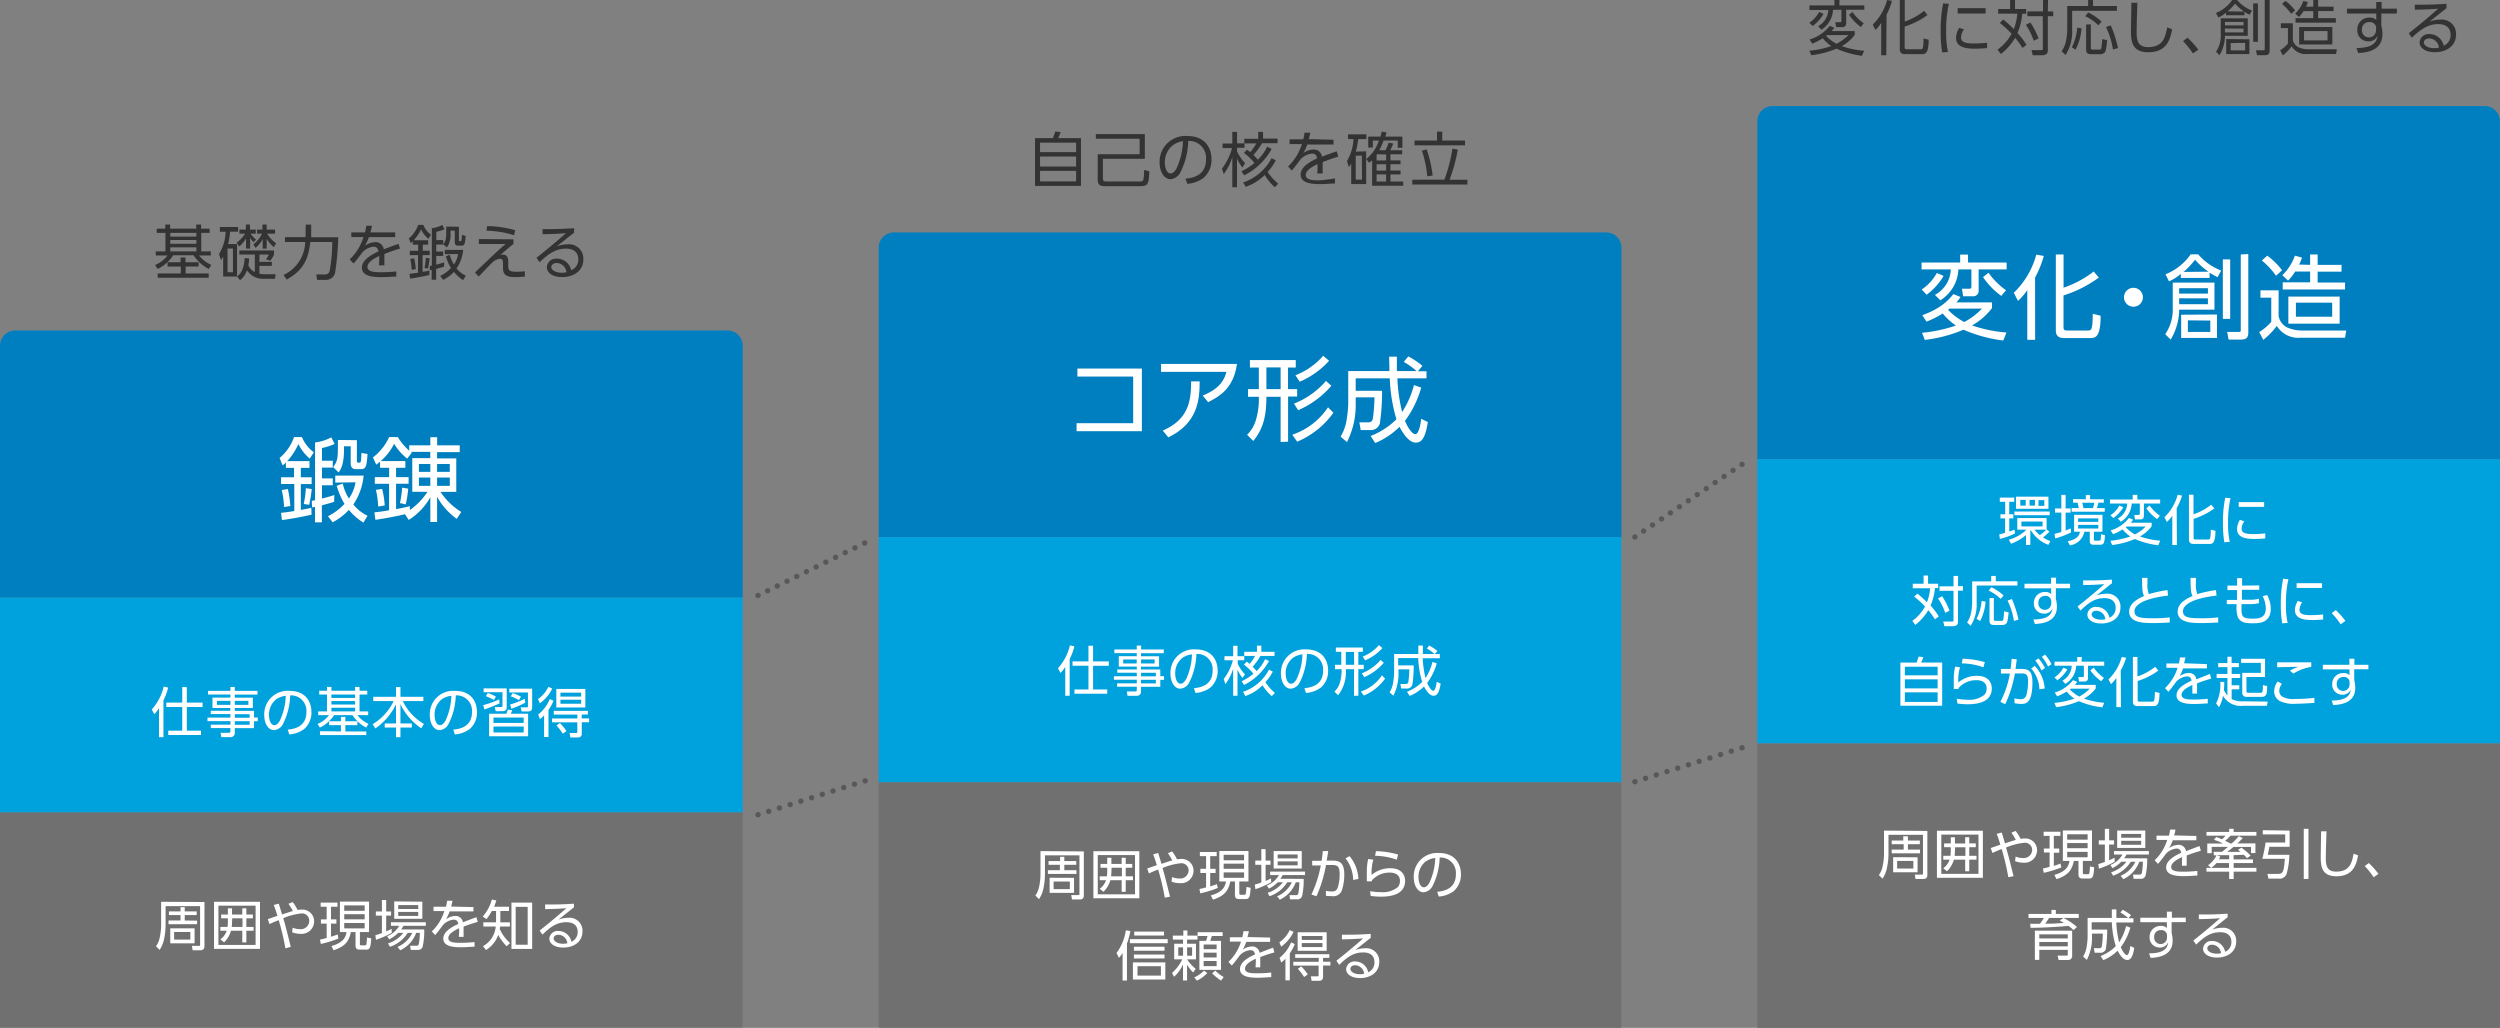 <svg xmlns="http://www.w3.org/2000/svg" viewBox="0 0 462.55 190.17"><rect x="0" y="0" width="462.55" height="190.17" fill="#808080" stroke="none"/><defs><style>.cls-1{fill:#007fc0;}.cls-2{fill:#00a2de;}.cls-3{fill:#717071;}.cls-4,.cls-5,.cls-6,.cls-7{fill:none;stroke:#595757;stroke-linecap:round;stroke-linejoin:round;}.cls-5{stroke-dasharray:0 2.08;}.cls-6{stroke-dasharray:0 2;}.cls-7{stroke-dasharray:0 2;}.cls-8{fill:#fff;}.cls-9{fill:#333;}</style></defs><title>アセット 2</title><g id="レイヤー_2" data-name="レイヤー 2"><g id="レイヤー_1-2" data-name="レイヤー 1"><path class="cls-1" d="M2.83,61.14H134.57A2.83,2.83,0,0,1,137.41,64v46.58H0V64A2.83,2.83,0,0,1,2.83,61.14Z"/><rect class="cls-2" y="110.56" width="137.41" height="39.78"/><rect class="cls-3" y="150.34" width="137.41" height="39.78"/><line class="cls-4" x1="160.07" y1="144.47" x2="160.07" y2="144.47"/><line class="cls-5" x1="158.09" y1="145.09" x2="141.24" y2="150.43"/><line class="cls-4" x1="140.25" y1="150.74" x2="140.25" y2="150.74"/><line class="cls-4" x1="322.31" y1="138.35" x2="322.31" y2="138.35"/><line class="cls-5" x1="320.32" y1="138.98" x2="303.48" y2="144.32"/><line class="cls-4" x1="302.49" y1="144.63" x2="302.49" y2="144.63"/><line class="cls-4" x1="159.98" y1="100.47" x2="159.98" y2="100.47"/><line class="cls-6" x1="158.18" y1="101.36" x2="141.15" y2="109.73"/><line class="cls-4" x1="140.25" y1="110.17" x2="140.25" y2="110.17"/><line class="cls-4" x1="322.31" y1="85.91" x2="322.31" y2="85.91"/><line class="cls-7" x1="320.65" y1="87.03" x2="303.31" y2="98.79"/><line class="cls-4" x1="302.49" y1="99.35" x2="302.49" y2="99.35"/><path class="cls-8" d="M57.26,85.31v1.26h-1.6V88.3h2v1.26h-2v4.78c1.24-.22,1.5-.29,1.94-.39l.05,1.27c-1.51.37-4.08.83-5.49,1L52,94.89c.7-.08,1.43-.17,2.45-.34v-5H52V88.3h2.4V86.57h-1.5v-1a6.29,6.29,0,0,1-.61.54l-.56-1.38a8.66,8.66,0,0,0,2.67-3.86h1.46a6.69,6.69,0,0,0,2.21,2.82l-.77,1.16a8.51,8.51,0,0,1-2.09-2.69,12,12,0,0,1-2.07,3.16Zm-4,5.17a19.84,19.84,0,0,1,.46,3.14l-1.17.19a15.62,15.62,0,0,0-.42-3.14Zm4.42,0a23.46,23.46,0,0,1-.48,2.92l-1-.15a19.29,19.29,0,0,0,.39-2.92Zm4.15,2.36c-.59.2-.76.24-2.28.66v3.14H58.28V93.77l-.54.12-.05-1.22.6-.12V81.86a8.28,8.28,0,0,0,3-.94l.63,1.22a11.43,11.43,0,0,1-2.35.75v2.36h2v1.27h-2v2h2v1.26h-2v2.46c.25-.05,1.21-.29,2.28-.65Zm.2-3.55V88h5.25a11.48,11.48,0,0,1-1.9,5.34A7.4,7.4,0,0,0,68,95.42l-.76,1.27a10.61,10.61,0,0,1-2.69-2.35,11.16,11.16,0,0,1-3,2.29l-.87-1.12a10.56,10.56,0,0,0,3.06-2.28,14,14,0,0,1-1.44-3.35l1.12-.42a8.32,8.32,0,0,0,1.14,2.77,7.33,7.33,0,0,0,1.22-3Zm4-7.85v3.82c0,.31.07.36.48.34.17,0,.25-.14.27-.37.05-.44.08-1,.1-1.43L68,84c-.14,2.06-.24,2.8-1.17,2.8h-1c-.77,0-.94-.54-.94-1.09V82.57H63.65v.53c0,2.79-.56,3.67-1,4.32l-1-1c.82-1.12.87-1.7.87-3.91V81.4Z"/><path class="cls-8" d="M74.92,95.13c-1.44.39-4,.83-5.46,1.05l-.19-1.38c.75-.08,1.53-.17,2.72-.39V89.51H69.35V88.28H72V86.55H70.32V85.41a6.37,6.37,0,0,1-.71.56L69,84.63a9.79,9.79,0,0,0,3-3.77H73.6a11.07,11.07,0,0,0,2.11,2.53v-1h3.91v-1.5h1.26v1.5h4.18v1.26H80.87v1.16h3.55V91H81.5a12.22,12.22,0,0,0,3.84,3.72L84.51,96a12.46,12.46,0,0,1-3.64-4.08v4.66H79.62V92a11.75,11.75,0,0,1-4,4.2Zm-4.22-4.67a15.68,15.68,0,0,1,.48,3.06l-1.21.2a16,16,0,0,0-.42-3.09Zm5.58.53V84.76h3.33V83.61H76l.2.14-.87,1.1a10.2,10.2,0,0,1-2.41-2.74,10.29,10.29,0,0,1-2.48,3.2H75v1.24H73.28v1.73H75.6v1.22H73.28V94.2c1.46-.27,2.11-.44,2.55-.56v.73A12.44,12.44,0,0,0,79.09,91Zm-.76-.58a16.93,16.93,0,0,1-.46,2.91L74,93.08a21.27,21.27,0,0,0,.41-2.86Zm4.1-4.56H77.51V87.3h2.11Zm0,2.5H77.51V89.9h2.11Zm3.6-2.5H80.87V87.3h2.35Zm0,2.5H80.87V89.9h2.35Z"/><path class="cls-8" d="M30.24,136.4h-.82V131a5.35,5.35,0,0,1-.88,1.14l-.46-.87a9.68,9.68,0,0,0,2.21-4.23l.82.17a10.48,10.48,0,0,1-.87,2.36Zm4.33-9.26V130h2.91v.81H34.57v4.38h2.62v.8H31.13v-.8h2.59v-4.38H30.77V130h2.95v-2.9Z"/><path class="cls-8" d="M47.64,128.51h-4.2v.57h3.34V131H43.44v.52H47v1.24h.69v.68H47v1.28H43.44v.79a.78.78,0,0,1-.87.88H40.94l-.12-.81H42.3c.28,0,.33-.11.33-.32v-.55H39v-.63h3.64v-.66H38.39v-.65h4.24v-.65H39v-.61h3.61V131H39.31v-1.93h3.32v-.57H38.49v-.68h4.14v-.71h.81v.71h4.2Zm-5,1.16h-2.5v.75h2.5Zm3.32,0H43.44v.75h2.51Zm.23,2.47H43.44v.65h2.74Zm0,1.3H43.44v.66h2.75Z"/><path class="cls-8" d="M53.23,135c1-.11,3.46-.4,3.46-3.26a2.85,2.85,0,0,0-3-3.08,12.44,12.44,0,0,1-1.32,5.27,2.05,2.05,0,0,1-1.68,1.16c-1,0-1.8-1.16-1.8-2.81a4.33,4.33,0,0,1,4.62-4.46c3.24,0,4.11,2.24,4.11,3.93a4,4,0,0,1-1.34,3.13,5.2,5.2,0,0,1-2.76,1Zm-2.07-5.66a3.6,3.6,0,0,0-1.39,3c0,.68.25,1.83,1,1.83.42,0,.72-.37,1-.81a11.57,11.57,0,0,0,1.1-4.62A3.78,3.78,0,0,0,51.16,129.34Z"/><path class="cls-8" d="M67.95,128.5H66.52v3.12h1.6v.69h-2a5.28,5.28,0,0,0,2.06,1.61l-.43.7a6.94,6.94,0,0,1-2.55-2.31H61.82a6.64,6.64,0,0,1-2.63,2.31l-.43-.68a5.11,5.11,0,0,0,2.12-1.63h-2v-.69H60.5V128.5H59.06v-.7H60.5v-.7h.82v.7H65.7v-.7h.82v.7h1.43Zm-4.87,6.83v-1.17H60.89v-.71h2.19v-.82h.82v.82h2.22v.71H63.9v1.17h3.87V136H59.2v-.72Zm2.62-6.83H61.32v.63H65.7Zm0,1.21H61.32v.64H65.7Zm0,1.23H61.32v.68H65.7Z"/><path class="cls-8" d="M73.27,128.92v-1.8h.82v1.8h4.24v.79h-3.8a9.74,9.74,0,0,0,3.9,4.23l-.48.81a11.08,11.08,0,0,1-3.86-4.48v3.58H76.2v.76H74.09v1.79h-.82v-1.79H71.18v-.76h2.09v-3.54a11.48,11.48,0,0,1-3.83,4.47l-.5-.79a9.94,9.94,0,0,0,3.89-4.28H69.06v-.79Z"/><path class="cls-8" d="M83.87,135c1-.11,3.46-.4,3.46-3.26a2.85,2.85,0,0,0-3-3.08A12.44,12.44,0,0,1,83,133.93a2.05,2.05,0,0,1-1.68,1.16c-1,0-1.8-1.16-1.8-2.81a4.33,4.33,0,0,1,4.62-4.46c3.24,0,4.11,2.24,4.11,3.93a4,4,0,0,1-1.34,3.13,5.2,5.2,0,0,1-2.76,1Zm-2.07-5.66a3.6,3.6,0,0,0-1.39,3c0,.68.25,1.83,1,1.83.42,0,.72-.37,1-.81a11.57,11.57,0,0,0,1.1-4.62A3.78,3.78,0,0,0,81.8,129.34Z"/><path class="cls-8" d="M89.4,130.46a16.5,16.5,0,0,0,2.95-1.06l.09.73a26.53,26.53,0,0,1-2.81,1.13Zm4.35-3.09v3.46c0,.75-.57.75-.83.75H91.71l-.16-.76h1.17c.22,0,.25-.12.25-.25v-2.5H89.48v-.71Zm-2.36,2.15a8.54,8.54,0,0,0-1.5-.71l.36-.6a8.53,8.53,0,0,1,1.5.68Zm6.32,6.7H90.49v-4.16h3.2a6.78,6.78,0,0,0,.26-.76l.82.09c-.09.26-.11.31-.26.67h3.2Zm-.82-3.46H91.3v1h5.59Zm0,1.66H91.3v1.1h5.59Zm-2.66-7h4.23v3.42c0,.36-.08.79-.74.79h-1.2l-.19-.76H97.5c.17,0,.18-.11.18-.26v-2.49H94.23Zm.15,2.93a15.86,15.86,0,0,0,2.71-1.06l.1.72a17.2,17.2,0,0,1-2.58,1.12Zm1.63-.8a6.92,6.92,0,0,0-1.51-.71l.35-.6a6.39,6.39,0,0,1,1.54.68Z"/><path class="cls-8" d="M102.17,127.39a7,7,0,0,1-2.29,2.74l-.33-.8a5.65,5.65,0,0,0,1.91-2.26Zm-2.59,4.81a7.11,7.11,0,0,0,2.14-2.86l.69.31a8.06,8.06,0,0,1-.93,1.71v5h-.81v-4a4.91,4.91,0,0,1-.78.7Zm9.19,0h-1.14v.72H109v.71h-1.36v2c0,.4-.05.82-.8.82h-1.32l-.13-.83h1.14c.22,0,.29,0,.29-.31v-1.67h-4.68v-.71h4.68v-.72h-4.36v-.68h6.32Zm-.47-1.3h-5.37v-3.43h5.37Zm-4.7,2.88a9.35,9.35,0,0,1,1.2,1.48l-.67.49a11,11,0,0,0-1.17-1.52Zm3.92-5.62h-3.83v.73h3.83Zm0,1.31h-3.83v.74h3.83Z"/><path class="cls-8" d="M37.83,166.89V175c0,.3-.05.82-.77.82H35.64l-.13-.81,1.22,0c.27,0,.29,0,.29-.25v-7.11H30.64V171a13.12,13.12,0,0,1-.28,2.74,5.66,5.66,0,0,1-.82,2l-.68-.66a4.19,4.19,0,0,0,.7-1.66,11.17,11.17,0,0,0,.25-2.46v-4.11Zm-1.36,3.45V171H31.18v-.69H33.4v-1H31.26v-.68H33.4v-.79h.78v.79h2.21v.68H34.18v1ZM36,171.76v2.78H31.5v-2.78Zm-.78.68h-3v1.41h3Z"/><path class="cls-8" d="M48.1,166.85v8.71H39.6v-8.71Zm-7.69.72v7.26h6.88v-7.26Zm1.75.49h.77v1.15h1.9v-1.15h.75v1.15h1.21v.7H45.58v1.59h1.34v.71H45.58v2.15h-.75v-2.15H42.74a4.8,4.8,0,0,1-1.28,2.15l-.69-.56a3.18,3.18,0,0,0,1.17-1.59H40.77v-.71H42.1a7.6,7.6,0,0,0,.06-.84v-.75H40.92v-.7h1.24Zm.77,2.54a6,6,0,0,1-.06.9h2v-1.59h-1.9Z"/><path class="cls-8" d="M52.8,175.46a45.51,45.51,0,0,0-1.23-5.21,16.42,16.42,0,0,0-1.7.73l-.33-.92c.29-.09,1.53-.53,1.79-.62-.4-1.26-.44-1.4-.68-2l.92-.25c.13.38.18.54.61,2,.09,0,1-.35,2-.63a10,10,0,0,0-.81-1.34l.78-.32a7.67,7.67,0,0,1,.91,1.46,5.17,5.17,0,0,1,.82-.07,2.17,2.17,0,0,1,2.24,2.21,2.32,2.32,0,0,1-2.59,2.27,4.08,4.08,0,0,1-1.48-.28l.1-.85a3.34,3.34,0,0,0,1.33.27,1.55,1.55,0,0,0,1.73-1.47A1.33,1.33,0,0,0,55.79,169a11.84,11.84,0,0,0-3.38.88c.39,1.33.49,1.73,1.39,5.3Z"/><path class="cls-8" d="M62.61,173.65a20.5,20.5,0,0,1-3.25,1l-.15-.81a9.64,9.64,0,0,0,1.23-.3v-2.66H59.38v-.77h1.06v-2.35H59.33V167h3.11v.76h-1.2v2.35h1v.77h-1v2.43a10.06,10.06,0,0,0,1.23-.43Zm5.67-6.84v5.64H66.59v2.14c0,.22,0,.32.31.32h.58c.16,0,.27-.05.31-.19a8.58,8.58,0,0,0,.11-1.26l.78.16c-.09,1.8-.3,2.08-.9,2.08H66.54c-.39,0-.76-.08-.76-.8v-2.45h-.86c-.36,1.86-1.25,2.73-3.21,3.37l-.39-.79c2.14-.6,2.64-1.57,2.79-2.58H62.89v-5.64Zm-.81.71H63.69v1h3.78Zm0,1.63H63.69v.95h3.78Zm0,1.62H63.69v1h3.78Z"/><path class="cls-8" d="M72.49,172.58a15,15,0,0,1-2.93,1.3l-.11-.85c.32-.09.67-.19,1.21-.39v-3.23H69.54v-.77h1.12v-2.12h.79v2.12h.91v.77h-.91v2.92a9.1,9.1,0,0,0,1-.49Zm6-.61a12.7,12.7,0,0,1-.3,3.22.9.9,0,0,1-.92.57H76l-.11-.78H77.1c.28,0,.36-.21.4-.38a12.43,12.43,0,0,0,.18-2H77a5.7,5.7,0,0,1-2.95,3.22l-.5-.62a5.34,5.34,0,0,0,2.73-2.6h-.85a6.19,6.19,0,0,1-3.28,2.58l-.36-.63a5.7,5.7,0,0,0,2.83-1.95h-.95A5.86,5.86,0,0,1,72,173.8l-.37-.59a4.39,4.39,0,0,0,2.23-1.92H72.33v-.65h6.46v.65H74.65a6.11,6.11,0,0,1-.43.68Zm-.35-5.14V170h-5.2v-3.22Zm-.76.62h-3.7v.73h3.7Zm0,1.28h-3.7v.73h3.7Z"/><path class="cls-8" d="M87.6,167.83v.8H83.19a8.37,8.37,0,0,1-.66,1.44,3,3,0,0,1,1.6-.59,1.36,1.36,0,0,1,1.52,1.17c.23-.09,1.6-.64,2.5-.95l.24.87c-.81.23-1.52.45-2.62.87,0,.35,0,.78,0,1.14,0,.14,0,.44,0,.76h-.87c0-.23.05-.6.05-1,0-.17,0-.34,0-.6-.77.36-2,1-2,1.82s1.11.88,2.21.88a24.57,24.57,0,0,0,2.64-.14l0,.86c-.57,0-1.44.1-2.39.1-1.13,0-3.39,0-3.39-1.61,0-1.36,1.79-2.26,2.78-2.7-.11-.59-.39-.79-.85-.79a3,3,0,0,0-2,1c-.46.63-1.12,1.51-1.44,1.84l-.62-.67a8.66,8.66,0,0,0,2.32-3.76H80.21v-.8h2.3a7.34,7.34,0,0,0,.21-1.12l1,0a9.16,9.16,0,0,1-.25,1.08Z"/><path class="cls-8" d="M94.17,167.76v.79h-1.6v2.1h1.77v.78H92.53l-.06.46a7.6,7.6,0,0,0,1.9,2.59l-.63.6a9.45,9.45,0,0,1-1.56-2.1,5.34,5.34,0,0,1-2.26,2.79l-.56-.71a4.56,4.56,0,0,0,2.36-3.63H89.43v-.78h2.35v-2.1H91a9.93,9.93,0,0,1-1,1.51l-.68-.49A7.84,7.84,0,0,0,91,166.43l.83.17c-.17.54-.26.79-.41,1.16Zm4.29,7.81H94.63V167h3.83Zm-.83-7.78H95.41v7h2.22Z"/><path class="cls-8" d="M106.19,167.88c-.22.16-.53.41-.78.61l-2.08,1.66a5.33,5.33,0,0,1,1.79-.34,2.4,2.4,0,0,1,2.65,2.51c0,2-1.68,3-3.55,3-1.59,0-2.58-.71-2.58-1.66a1.54,1.54,0,0,1,1.69-1.41,2.44,2.44,0,0,1,2.39,2,1.93,1.93,0,0,0,1.16-1.84c0-.53-.16-1.78-2.08-1.78s-3.07,1-4.44,2.29l-.52-.75c.77-.6,3.06-2.44,4.94-4.13-1.7.12-2.29.14-3.92.17v-.86c2.12,0,2.94,0,5.33-.15Zm-2.89,5.07c-.61,0-.87.39-.87.66,0,.49.64,1,1.76,1a2.91,2.91,0,0,0,.78-.09A1.72,1.72,0,0,0,103.3,172.95Z"/><path class="cls-1" d="M165.4,43H297.14A2.83,2.83,0,0,1,300,45.83V99.38H162.57V45.83A2.83,2.83,0,0,1,165.4,43Z"/><rect class="cls-2" x="162.57" y="99.38" width="137.41" height="45.39"/><rect class="cls-3" x="162.57" y="144.76" width="137.41" height="45.39"/><path class="cls-8" d="M211.27,68.19V79.78H199.19V78.3h10.47V69.67H199.34V68.19Z"/><path class="cls-8" d="M228.87,67.34c-.66,4.5-3.14,5.95-5.34,7.07l-1-1.22c3.3-1.36,4-3,4.39-4.39h-12.1V67.34ZM215.13,79.66c4.67-2,5.27-5.32,5.25-9.09l1.58,0c0,3.3-.29,7.7-5.8,10.35Z"/><path class="cls-8" d="M236.94,81.77V73.41h-2.63c0,3.72-.65,6-2.43,8.18l-1.14-1.14a6.45,6.45,0,0,0,1.63-2.75,13.59,13.59,0,0,0,.54-4.28h-2V72h2V68h-1.65V66.62h8.48V68h-1.43V72H240v1.36h-1.68v8.36Zm0-13.8h-2.63V72h2.63Zm2.16,12.46a12.86,12.86,0,0,0,6.61-5.07l1,1A15.67,15.67,0,0,1,240,81.72Zm.31-5.75a15.07,15.07,0,0,0,5.92-4.2l1,.9a17.22,17.22,0,0,1-6.14,4.52Zm.27-5.25a13,13,0,0,0,5.13-3.6l1.1.92a15.6,15.6,0,0,1-5.44,3.88Z"/><path class="cls-8" d="M260.57,65.94a14.73,14.73,0,0,1,2.6,1.75l-.82,1h1.58V70h-5.39a31.87,31.87,0,0,0,.88,6.24,16.76,16.76,0,0,0,2.19-5l1.34.48a19,19,0,0,1-3,6.15c.44,1.09,1.29,2.46,1.92,2.46s1-1.94,1.07-2.84l1.24.59c-.51,3.45-1.44,3.81-2.24,3.81-1.51,0-2.79-2.52-3-2.92a14,14,0,0,1-4.5,3l-.85-1.31a13.52,13.52,0,0,0,4.78-3.09A29.78,29.78,0,0,1,257.14,70h-6.31V72.3h4.88a39.91,39.91,0,0,1-.41,6.05,1.72,1.72,0,0,1-1.82,1.22h-1.72l-.25-1.43,1.68,0a.75.75,0,0,0,.8-.63,27.75,27.75,0,0,0,.31-4h-3.47v1.19a15.08,15.08,0,0,1-1.61,7.09l-1.19-1a8.4,8.4,0,0,0,1.05-2.69,23.45,23.45,0,0,0,.37-3.37V68.66h7.62c0-1.27-.05-1.89-.05-2.67h1.43c0,.75,0,1.44,0,2.67h3.65a12.8,12.8,0,0,0-2.38-1.7Z"/><path class="cls-8" d="M197.91,128.73h-.82v-5.36a5.35,5.35,0,0,1-.88,1.14l-.46-.87a9.67,9.67,0,0,0,2.21-4.23l.82.17a10.48,10.48,0,0,1-.87,2.36Zm4.33-9.26v2.9h2.91v.81h-2.91v4.38h2.62v.8H198.8v-.8h2.59v-4.38h-2.95v-.81h2.95v-2.9Z"/><path class="cls-8" d="M215.31,120.85h-4.2v.57h3.34v1.93h-3.34v.52h3.57v1.24h.69v.68h-.69v1.28h-3.57v.79a.78.78,0,0,1-.87.88h-1.63l-.12-.81H210c.28,0,.33-.11.33-.32v-.55h-3.64v-.63h3.64v-.66h-4.24v-.65h4.24v-.65h-3.61v-.61h3.61v-.52H207v-1.93h3.32v-.57h-4.14v-.68h4.14v-.71h.81v.71h4.2Zm-5,1.16h-2.5v.75h2.5Zm3.32,0h-2.51v.75h2.51Zm.23,2.47h-2.74v.65h2.74Zm0,1.3h-2.75v.66h2.75Z"/><path class="cls-8" d="M220.9,127.33c1-.11,3.46-.4,3.46-3.26a2.85,2.85,0,0,0-3-3.08,12.44,12.44,0,0,1-1.32,5.27,2.05,2.05,0,0,1-1.68,1.16c-1,0-1.8-1.16-1.8-2.81a4.33,4.33,0,0,1,4.62-4.46c3.24,0,4.11,2.24,4.11,3.93a4,4,0,0,1-1.34,3.13,5.2,5.2,0,0,1-2.76,1Zm-2.07-5.66a3.6,3.6,0,0,0-1.39,3c0,.68.25,1.83,1,1.83.42,0,.72-.37,1-.81a11.57,11.57,0,0,0,1.1-4.62A3.78,3.78,0,0,0,218.83,121.68Z"/><path class="cls-8" d="M229.88,125.42a6.46,6.46,0,0,1-.92-1.54v4.85h-.8v-5a9.44,9.44,0,0,1-1.44,2.85l-.31-.95a9.81,9.81,0,0,0,1.7-3.47h-1.56v-.75h1.61v-1.93h.8v1.93h1.25v.75H229v.62a6.83,6.83,0,0,0,1.35,2Zm4.92-3.13a10.74,10.74,0,0,1-4.62,4.44l-.46-.68a10.21,10.21,0,0,0,2.19-1.39,9.59,9.59,0,0,0-1.76-1.69l.51-.55a4.86,4.86,0,0,1,.55.41,7.92,7.92,0,0,0,1-1.47h-2v-.77h2.35v-1.13h.81v1.13h2.44v.77h-2.6a11.51,11.51,0,0,1-1.45,2,9.46,9.46,0,0,1,.74.8,7.33,7.33,0,0,0,1.57-2.2ZM230,128a8.53,8.53,0,0,0,4.79-4.1l.7.36a8,8,0,0,1-1.37,1.95,9.86,9.86,0,0,0,1.77,2l-.59.58a8.91,8.91,0,0,1-1.71-2,8.3,8.3,0,0,1-3.19,2Z"/><path class="cls-8" d="M241.34,127.33c1-.11,3.46-.4,3.46-3.26a2.85,2.85,0,0,0-3-3.08,12.44,12.44,0,0,1-1.32,5.27,2.05,2.05,0,0,1-1.68,1.16c-1,0-1.8-1.16-1.8-2.81a4.33,4.33,0,0,1,4.62-4.46c3.24,0,4.11,2.24,4.11,3.93a4,4,0,0,1-1.34,3.13,5.2,5.2,0,0,1-2.76,1Zm-2.07-5.66a3.6,3.6,0,0,0-1.39,3c0,.68.25,1.83,1,1.83.42,0,.72-.37,1-.81a11.57,11.57,0,0,0,1.1-4.62A3.78,3.78,0,0,0,239.27,121.68Z"/><path class="cls-8" d="M250.52,128.74v-4.92H249a6.82,6.82,0,0,1-1.43,4.81l-.67-.67a3.78,3.78,0,0,0,1-1.62,8,8,0,0,0,.32-2.52H247V123h1.16v-2.4h-1v-.79h5v.79h-.84V123h1v.8h-1v4.92Zm0-8.12H249V123h1.55Zm1.27,7.33a7.56,7.56,0,0,0,3.89-3l.59.6a9.21,9.21,0,0,1-3.93,3.14Zm.18-3.38a8.86,8.86,0,0,0,3.48-2.47l.58.53a10.13,10.13,0,0,1-3.61,2.66Zm.16-3.09a7.64,7.64,0,0,0,3-2.12l.65.54a9.17,9.17,0,0,1-3.2,2.28Z"/><path class="cls-8" d="M264.42,119.44a8.63,8.63,0,0,1,1.53,1l-.48.57h.93v.78h-3.17a18.77,18.77,0,0,0,.52,3.67,9.85,9.85,0,0,0,1.29-3l.79.28a11.2,11.2,0,0,1-1.77,3.62c.26.64.76,1.45,1.13,1.45s.57-1.14.63-1.67l.73.35c-.3,2-.85,2.24-1.32,2.24-.89,0-1.64-1.48-1.76-1.72a8.21,8.21,0,0,1-2.65,1.75l-.5-.77a8,8,0,0,0,2.81-1.82,17.5,17.5,0,0,1-.73-4.42h-3.71v1.36h2.87a23.43,23.43,0,0,1-.24,3.56,1,1,0,0,1-1.07.72h-1l-.15-.84h1a.44.44,0,0,0,.47-.37,16.33,16.33,0,0,0,.18-2.34h-2v.7a8.87,8.87,0,0,1-.95,4.17l-.7-.61a4.94,4.94,0,0,0,.62-1.58,13.82,13.82,0,0,0,.22-2V121h4.48c0-.75,0-1.11,0-1.57h.84c0,.44,0,.85,0,1.57h2.15a7.51,7.51,0,0,0-1.4-1Z"/><path class="cls-9" d="M38.81,43.08H37.23v3.43H39v.76H36.83A5.82,5.82,0,0,0,39.09,49l-.47.77a7.63,7.63,0,0,1-2.81-2.54H32.06a7.3,7.3,0,0,1-2.89,2.54l-.47-.75A5.61,5.61,0,0,0,31,47.27H28.82v-.76h1.79V43.08H29v-.77h1.58v-.77h.9v.77h4.82v-.77h.9v.77h1.57Zm-5.36,7.51V49.31H31v-.78h2.41v-.9h.9v.9h2.44v.78H34.35v1.29h4.26v.79H29.18v-.79Zm2.88-7.51H31.51v.69h4.82Zm0,1.33H31.51v.7h4.82Zm0,1.35H31.51v.75h4.82Z"/><path class="cls-9" d="M46.1,47.82a8.64,8.64,0,0,1-.15,1.27,2.51,2.51,0,0,0,1.2,1.25V47.1H44.28v-.76h6.42v.74A5.17,5.17,0,0,1,50,48.25l-.8-.3a3.19,3.19,0,0,0,.56-.86H48v1.36h2.3v.74H48v1.45a4.89,4.89,0,0,0,1,.1h2l-.13.84h-2A3.56,3.56,0,0,1,45.68,50a3.83,3.83,0,0,1-1.25,1.84l-.57-.68v0H41.29V47.49a5.11,5.11,0,0,1-.41.63L40.52,47a8.23,8.23,0,0,0,1.22-4.13H40.68V42h3.38v.86H42.57a13.45,13.45,0,0,1-.36,2.3h1.65v6c.42-.32,1.28-1,1.4-3.41Zm-3-1.83h-1v4.39h1Zm.67-1.08a6,6,0,0,0,1.58-1.68H44.3v-.75h1.19v-.94h.76v.94h1.07v.75h-.95a5,5,0,0,0,1,1.09l-.43.48a3.66,3.66,0,0,1-.66-.8v2h-.76V44.13a6.16,6.16,0,0,1-1.24,1.47Zm3.09.32a5.66,5.66,0,0,0,1.62-2h-.92v-.75h1v-.94h.77v.94h1.56v.75H49.43A5.43,5.43,0,0,0,51.08,45l-.41.72a5.86,5.86,0,0,1-1.33-1.53V46H48.6V44.22a5.35,5.35,0,0,1-1.31,1.64Z"/><path class="cls-9" d="M56.58,41.55h1v1.24c0,.25,0,.57,0,1.11h5A49.27,49.27,0,0,1,62,50.45a1.67,1.67,0,0,1-1.67,1.33H58.67l-.15-1H60.1a.84.84,0,0,0,.89-.64,29.76,29.76,0,0,0,.48-5.36H57.42c-.33,2.74-1,5.12-4.39,6.94l-.56-.85a6.94,6.94,0,0,0,4-6.1H52.73v-.9h3.81c0-.25,0-.62,0-1.16Z"/><path class="cls-9" d="M73.12,43v.88H68.26a9.14,9.14,0,0,1-.73,1.58,3.28,3.28,0,0,1,1.76-.65A1.5,1.5,0,0,1,71,46.13c.25-.1,1.76-.7,2.75-1L74,46c-.89.25-1.67.5-2.88,1,0,.39,0,.86,0,1.25,0,.15,0,.48,0,.84h-1c0-.25.05-.66.05-1.06,0-.19,0-.37,0-.66-.85.4-2.18,1.1-2.18,2s1.22,1,2.43,1a27.15,27.15,0,0,0,2.9-.15l0,.95c-.63,0-1.58.11-2.63.11-1.24,0-3.73,0-3.73-1.77,0-1.5,2-2.49,3.06-3-.12-.65-.43-.87-.94-.87A3.28,3.28,0,0,0,67,46.75c-.51.69-1.23,1.66-1.58,2L64.7,48a9.54,9.54,0,0,0,2.55-4.14H65V43h2.53a8,8,0,0,0,.23-1.23l1.06,0A10.12,10.12,0,0,1,68.53,43Z"/><path class="cls-9" d="M79.22,44.46v.81h-1v1.12h1.29v.81H78.19V50.3c.8-.14,1-.19,1.25-.25l0,.83c-1,.24-2.64.54-3.55.67l-.13-.88c.45-.06.92-.11,1.58-.22V47.21H75.82v-.81h1.55V45.27h-1v-.66A4.14,4.14,0,0,1,76,45l-.36-.89a5.61,5.61,0,0,0,1.73-2.5h.95a4.32,4.32,0,0,0,1.43,1.83l-.5.75a5.5,5.5,0,0,1-1.35-1.74,7.77,7.77,0,0,1-1.34,2ZM76.63,47.8a12.79,12.79,0,0,1,.3,2l-.76.12a10.08,10.08,0,0,0-.27-2Zm2.86,0a15.22,15.22,0,0,1-.31,1.89l-.64-.1a12.49,12.49,0,0,0,.25-1.89Zm2.68,1.53c-.38.13-.5.15-1.47.43v2h-.83V49.93l-.35.08,0-.79.38-.08V42.22a5.34,5.34,0,0,0,1.94-.6l.41.79a7.4,7.4,0,0,1-1.52.48v1.53H82v.83H80.71v1.29H82v.81H80.71v1.6c.17,0,.78-.19,1.47-.42Zm.13-2.3v-.8h3.4a7.44,7.44,0,0,1-1.23,3.45A4.79,4.79,0,0,0,86.18,51l-.5.83A6.87,6.87,0,0,1,84,50.31,7.23,7.23,0,0,1,82,51.79l-.56-.73a6.84,6.84,0,0,0,2-1.47,9.05,9.05,0,0,1-.94-2.17l.73-.28A5.39,5.39,0,0,0,84,48.94,4.75,4.75,0,0,0,84.75,47Zm2.61-5.08V44.4c0,.2,0,.23.31.22.11,0,.17-.09.18-.24s.06-.62.07-.92l.68.18c-.09,1.33-.15,1.82-.76,1.82h-.64c-.5,0-.61-.35-.61-.7V42.68h-.79V43a4.16,4.16,0,0,1-.66,2.79L82,45.2c.53-.73.56-1.1.56-2.53v-.75Z"/><path class="cls-9" d="M95,44.28v.85c-.78.63-1.68,1.39-2.44,2.07a1.37,1.37,0,0,1,.48-.09c1,0,1,.94,1,1.55v.45c0,.91.13,1.17,1.62,1.17.54,0,1.1-.05,1.45-.09l0,1c-.41,0-.81.08-1.57.08-1.16,0-2.48,0-2.48-1.67v-.73c0-.54,0-1-.56-1a2.39,2.39,0,0,0-1.2.51c-.54.48-1,1-2.73,2.79l-.7-.76,2.11-2c2.32-2.21,2.77-2.6,3.56-3.26l-4.94,0v-.92Zm.11-.76a18.17,18.17,0,0,0-5.1-.83l.12-.86a20.1,20.1,0,0,1,5.19.76Z"/><path class="cls-9" d="M106.19,43.08c-.24.18-.58.45-.86.67L103,45.58a5.85,5.85,0,0,1,2-.37A2.64,2.64,0,0,1,107.93,48c0,2.16-1.85,3.27-3.91,3.27-1.75,0-2.84-.78-2.84-1.83A1.69,1.69,0,0,1,103,47.85,2.69,2.69,0,0,1,105.68,50,2.12,2.12,0,0,0,107,48c0-.58-.18-2-2.29-2-1.95,0-3.38,1.09-4.88,2.52l-.57-.83c.85-.66,3.37-2.68,5.44-4.54-1.87.13-2.52.15-4.31.19v-.95c2.33,0,3.23,0,5.86-.17ZM103,48.66c-.67,0-1,.43-1,.73,0,.54.7,1.07,1.94,1.07a3.21,3.21,0,0,0,.86-.1A1.89,1.89,0,0,0,103,48.66Z"/><path class="cls-9" d="M194.81,25.56c.22-.54.37-1.07.43-1.23l1,.11a10.43,10.43,0,0,1-.45,1.12H200V34.4h-8.5V25.56Zm4.29.84h-6.67v1.75h6.67Zm0,2.56h-6.67v1.85h6.67Zm0,2.65h-6.67v1.95h6.67Z"/><path class="cls-9" d="M211.82,24.8v4.58h-7.76v3.67c0,.38.13.53.65.53h6.14c.76,0,.76-.1.85-2.13l.95.25c-.07,2.24-.24,2.75-1.62,2.75h-6.66c-.95,0-1.27-.38-1.27-1.17V28.53h7.76V25.67h-8.11V24.8Z"/><path class="cls-9" d="M219.33,33.06c1.13-.12,3.81-.44,3.81-3.59a3.14,3.14,0,0,0-3.29-3.39,13.69,13.69,0,0,1-1.45,5.8,2.26,2.26,0,0,1-1.85,1.28c-1.08,0-2-1.28-2-3.09a4.77,4.77,0,0,1,5.08-4.91c3.56,0,4.52,2.46,4.52,4.32a4.43,4.43,0,0,1-1.47,3.44,5.71,5.71,0,0,1-3,1.09Zm-2.28-6.23a4,4,0,0,0-1.53,3.26c0,.75.27,2,1.06,2,.46,0,.79-.41,1.08-.89a12.75,12.75,0,0,0,1.21-5.08A4.14,4.14,0,0,0,217.05,26.84Z"/><path class="cls-9" d="M229.87,31a7.1,7.1,0,0,1-1-1.69v5.34H228V29.07a10.4,10.4,0,0,1-1.58,3.14l-.34-1a10.8,10.8,0,0,0,1.87-3.82H226.2v-.83H228V24.4h.88v2.12h1.38v.83h-1.38V28a7.53,7.53,0,0,0,1.49,2.18Zm5.41-3.44a11.81,11.81,0,0,1-5.08,4.88l-.51-.75a11.26,11.26,0,0,0,2.41-1.53,10.57,10.57,0,0,0-1.94-1.86l.56-.6a5.31,5.31,0,0,1,.6.45,8.76,8.76,0,0,0,1.12-1.62h-2.22v-.85h2.58V24.4h.89v1.24h2.68v.85h-2.86a12.67,12.67,0,0,1-1.6,2.18,10.52,10.52,0,0,1,.81.88,8.07,8.07,0,0,0,1.73-2.42ZM230,33.77a9.39,9.39,0,0,0,5.27-4.51l.77.4a8.76,8.76,0,0,1-1.51,2.15A10.86,10.86,0,0,0,236.5,34l-.65.64A9.81,9.81,0,0,1,234,32.38a9.13,9.13,0,0,1-3.51,2.18Z"/><path class="cls-9" d="M246.73,25.86v.88h-4.85a9.14,9.14,0,0,1-.73,1.58,3.28,3.28,0,0,1,1.76-.65A1.5,1.5,0,0,1,244.59,29c.25-.1,1.76-.7,2.75-1l.26,1c-.89.25-1.67.5-2.88,1,0,.39,0,.86,0,1.25,0,.15,0,.48,0,.84h-1c0-.25.05-.66.05-1.06,0-.19,0-.37,0-.66-.85.4-2.18,1.1-2.18,2s1.22,1,2.43,1A27.15,27.15,0,0,0,247,33l0,.95c-.63,0-1.58.11-2.63.11-1.24,0-3.73,0-3.73-1.77,0-1.5,2-2.49,3.06-3-.12-.65-.43-.87-.94-.87a3.28,3.28,0,0,0-2.18,1.12c-.51.69-1.23,1.66-1.58,2l-.68-.74a9.54,9.54,0,0,0,2.55-4.14H238.6v-.88h2.53a8,8,0,0,0,.23-1.23l1.06,0a10.1,10.1,0,0,1-.27,1.19Z"/><path class="cls-9" d="M252.77,28v6.06H250V30.25a6.22,6.22,0,0,1-.42.68l-.37-1.12a8.8,8.8,0,0,0,1.21-4.08h-1v-.87h3.39v.87h-1.52a14.15,14.15,0,0,1-.44,2.32Zm-.8.8h-1.13v4.43H252Zm4.37-1a9.43,9.43,0,0,0,.6-1.41l.84.17a9,9,0,0,1-.56,1.24h2.21v.74h-2.17v1.14h1.87v.7h-1.87v1.17h1.87v.72h-1.87v1.32h2.37v.77h-5.76V29.64a6.61,6.61,0,0,1-.54.48l-.54-.7A7.14,7.14,0,0,0,255.12,26H254v1.3h-.85V25.28h2.27c.12-.44.15-.6.22-.92l.89.13c-.08.31-.11.44-.22.79h3.16v2.07h-.86V26H256a14.79,14.79,0,0,1-.8,1.79Zm-1.57.74a.59.59,0,0,1-.07.09v1.06h1.76V28.58Zm1.69,1.85h-1.76v1.17h1.76Zm0,1.88h-1.76v1.32h1.76Z"/><path class="cls-9" d="M267.25,33.24a30.38,30.38,0,0,0,1.48-5.74l1,.18a31.56,31.56,0,0,1-1.53,5.57h3.3v.89H261.3v-.89Zm-.41-8.89V26h4.22v.89h-9.34V26h4.16V24.35Zm-2.77,8.27a19.92,19.92,0,0,0-1-4.75l.89-.23a22.19,22.19,0,0,1,1.11,4.84Z"/><path class="cls-8" d="M200.53,157.53v8.07c0,.3,0,.82-.77.82h-1.42l-.13-.81,1.22,0c.27,0,.29,0,.29-.25v-7.11h-6.38v3.37a13.12,13.12,0,0,1-.28,2.74,5.66,5.66,0,0,1-.82,2l-.68-.66a4.19,4.19,0,0,0,.7-1.66,11.17,11.17,0,0,0,.25-2.46v-4.11ZM199.17,161v.69h-5.29V161h2.22v-1H194v-.68h2.14v-.79h.78v.79h2.21V160h-2.21v1Zm-.45,1.42v2.78h-4.52V162.4Zm-.78.68h-3v1.41h3Z"/><path class="cls-8" d="M210.8,157.49v8.71h-8.5v-8.71Zm-7.69.72v7.26H210v-7.26Zm1.75.49h.77v1.15h1.9V158.7h.75v1.15h1.21v.7h-1.21v1.59h1.34v.71h-1.34V165h-.75v-2.15h-2.09a4.8,4.8,0,0,1-1.28,2.15l-.69-.56a3.18,3.18,0,0,0,1.17-1.59h-1.17v-.71h1.33a7.6,7.6,0,0,0,.06-.84v-.75h-1.24v-.7h1.24Zm.77,2.54a6,6,0,0,1-.06.9h2v-1.59h-1.9Z"/><path class="cls-8" d="M215.51,166.09a45.42,45.42,0,0,0-1.23-5.21,16.46,16.46,0,0,0-1.7.73l-.33-.92c.29-.09,1.53-.53,1.79-.62-.4-1.26-.44-1.4-.68-2l.92-.25c.13.38.18.54.61,2,.09,0,1-.35,2-.63a10,10,0,0,0-.81-1.34l.78-.32a7.7,7.7,0,0,1,.91,1.46,5.16,5.16,0,0,1,.82-.07,2.17,2.17,0,0,1,2.24,2.21,2.32,2.32,0,0,1-2.59,2.27,4.08,4.08,0,0,1-1.48-.28l.1-.85a3.34,3.34,0,0,0,1.33.27,1.55,1.55,0,0,0,1.73-1.47,1.33,1.33,0,0,0-1.45-1.35,11.84,11.84,0,0,0-3.38.88c.39,1.33.49,1.73,1.39,5.3Z"/><path class="cls-8" d="M225.32,164.29a20.5,20.5,0,0,1-3.25,1l-.15-.81a9.64,9.64,0,0,0,1.23-.3v-2.66h-1.06v-.77h1.06v-2.35H222v-.76h3.11v.76h-1.2v2.35h1v.77h-1V164a10.06,10.06,0,0,0,1.23-.43Zm5.67-6.84v5.64h-1.69v2.14c0,.22,0,.32.31.32h.58c.16,0,.27-.05.31-.19a8.58,8.58,0,0,0,.11-1.26l.78.16c-.09,1.8-.3,2.08-.9,2.08h-1.24c-.39,0-.76-.08-.76-.8v-2.45h-.86c-.36,1.86-1.25,2.73-3.21,3.37l-.39-.79c2.14-.6,2.64-1.57,2.79-2.58H225.6v-5.64Zm-.81.71H226.4v1h3.78Zm0,1.63H226.4v.95h3.78Zm0,1.62H226.4v1h3.78Z"/><path class="cls-8" d="M235.2,163.22a15,15,0,0,1-2.93,1.3l-.11-.85c.32-.09.67-.19,1.21-.39V160h-1.12v-.77h1.12v-2.12h.79v2.12h.91V160h-.91V163a9.15,9.15,0,0,0,1-.49Zm6-.61a12.7,12.7,0,0,1-.3,3.22.9.9,0,0,1-.92.57h-1.29l-.11-.78h1.25c.28,0,.36-.21.4-.38a12.43,12.43,0,0,0,.18-2h-.67a5.7,5.7,0,0,1-2.95,3.22l-.5-.62a5.34,5.34,0,0,0,2.73-2.6h-.85a6.19,6.19,0,0,1-3.28,2.58l-.36-.63a5.7,5.7,0,0,0,2.83-1.95h-.95a5.86,5.86,0,0,1-1.64,1.18l-.37-.59a4.39,4.39,0,0,0,2.23-1.92H235v-.65h6.46v.65h-4.14a6.11,6.11,0,0,1-.43.68Zm-.35-5.14v3.22h-5.2v-3.22Zm-.76.62h-3.7v.73h3.7Zm0,1.28h-3.7v.73h3.7Z"/><path class="cls-8" d="M242.64,165.51a22,22,0,0,0,1.73-5.38h-1.59v-.86h1.74c.1-.63.15-1,.23-1.8l1,0c-.12.79-.16,1-.29,1.76h1.08c1.19,0,2.18.26,2.18,2.58a9,9,0,0,1-.48,3,1.65,1.65,0,0,1-1.74,1,9.62,9.62,0,0,1-1.18-.07l0-.92a5.5,5.5,0,0,0,1.09.12c.67,0,.94-.22,1.15-.89a8.2,8.2,0,0,0,.3-2.3c0-1.67-.55-1.73-1.76-1.71h-.76a25.24,25.24,0,0,1-1.76,5.78Zm7.73-2.7a6.75,6.75,0,0,0-1.42-4l.74-.41a7,7,0,0,1,1.64,4.22Z"/><path class="cls-8" d="M254.09,159.06a8.46,8.46,0,0,0-.31,2.81,5.35,5.35,0,0,1,3.44-1.23c2.32,0,2.75,1.49,2.75,2.32,0,2.4-2.31,2.94-4.45,2.94a12.25,12.25,0,0,1-1.92-.14l-.1-.88a10.7,10.7,0,0,0,1.95.18,4.39,4.39,0,0,0,3.18-.93,1.77,1.77,0,0,0,.39-1.18c0-.78-.53-1.5-1.85-1.5a4.31,4.31,0,0,0-3.34,1.44c0,.1,0,.13-.05.18l-.89,0c0-.34,0-1.84,0-2.14a9.33,9.33,0,0,1,.26-2Zm4.33,0a12.33,12.33,0,0,0-4-.72l.16-.86a16,16,0,0,1,4.1.63Z"/><path class="cls-8" d="M265.91,165c1-.11,3.46-.4,3.46-3.26a2.85,2.85,0,0,0-3-3.08,12.44,12.44,0,0,1-1.32,5.27,2.05,2.05,0,0,1-1.68,1.16c-1,0-1.8-1.16-1.8-2.81a4.33,4.33,0,0,1,4.62-4.46c3.24,0,4.11,2.24,4.11,3.93a4,4,0,0,1-1.34,3.13,5.2,5.2,0,0,1-2.76,1Zm-2.07-5.66a3.6,3.6,0,0,0-1.39,3c0,.68.25,1.83,1,1.83.42,0,.72-.37,1-.81a11.57,11.57,0,0,0,1.1-4.62A3.78,3.78,0,0,0,263.84,159.36Z"/><path class="cls-8" d="M208.51,181.42h-.81V176.3a5.35,5.35,0,0,1-.67.92l-.45-.89a9.28,9.28,0,0,0,1.72-4.2l.84.13a13.93,13.93,0,0,1-.63,2.32Zm7.54-6.91h-7v-.75h7Zm-.44,6.72h-6v-3.17h6Zm-.15-5.33H209.8v-.73h5.66Zm0,1.43H209.8v-.72h5.66Zm-.09-4.24h-5.51v-.73h5.51Zm-.58,5.68h-4.33v1.74h4.33Z"/><path class="cls-8" d="M221.56,172.47h4.65v.71h-2c-.06.19-.14.5-.3.9h2v5.37h-4v-5.37h1.24a7.53,7.53,0,0,0,.26-.9h-1.85v.67h-1.93v.76h1.65v2.89h-1.64a7.62,7.62,0,0,0,1.59,1.76l-.48.67a8,8,0,0,1-1.12-1.43v2.91h-.75v-2.95a7,7,0,0,1-1.65,2.26l-.38-.7a8.24,8.24,0,0,0,1.89-2.52h-1.49v-2.89h1.63v-.76H217v-.75h1.94v-.95h.75v.95h1.92Zm-2.67,2.81H218v1.55h.89Zm1.67,0h-.92v1.55h.92Zm.4,5.56a5.83,5.83,0,0,0,1.81-1.26l.61.45a6.42,6.42,0,0,1-1.92,1.41Zm4.14-6.08h-2.4v.86h2.4Zm0,1.5h-2.4v.89h2.4Zm0,1.54h-2.4v.95h2.4Zm-.25,1.77a6.82,6.82,0,0,0,1.55,1.2l-.48.66a9.8,9.8,0,0,1-1.65-1.34Z"/><path class="cls-8" d="M235,173.47v.8h-4.41a8.37,8.37,0,0,1-.66,1.44,3,3,0,0,1,1.6-.59,1.36,1.36,0,0,1,1.52,1.17c.23-.09,1.6-.64,2.5-.95l.24.87c-.81.23-1.52.45-2.62.87,0,.35,0,.78,0,1.14,0,.14,0,.44,0,.76h-.87c0-.23.05-.6.05-1,0-.17,0-.34,0-.6-.77.36-2,1-2,1.82s1.11.88,2.21.88a24.57,24.57,0,0,0,2.64-.14l0,.86c-.57,0-1.44.1-2.39.1-1.13,0-3.39,0-3.39-1.61,0-1.36,1.79-2.26,2.78-2.7-.11-.59-.39-.79-.85-.79a3,3,0,0,0-2,1c-.46.63-1.12,1.51-1.44,1.84l-.62-.67a8.66,8.66,0,0,0,2.32-3.76h-2.06v-.8h2.3a7.34,7.34,0,0,0,.21-1.12l1,0a9.16,9.16,0,0,1-.25,1.08Z"/><path class="cls-8" d="M239.33,172.41a7,7,0,0,1-2.29,2.74l-.33-.8a5.65,5.65,0,0,0,1.91-2.26Zm-2.59,4.81a7.11,7.11,0,0,0,2.14-2.86l.69.31a8.06,8.06,0,0,1-.93,1.71v5h-.81v-4a4.91,4.91,0,0,1-.78.7Zm9.19,0h-1.14v.72h1.36v.71h-1.36v2c0,.4-.05.82-.8.82h-1.32l-.13-.83h1.14c.22,0,.29,0,.29-.31v-1.67h-4.68v-.71H244v-.72h-4.36v-.68h6.32Zm-.47-1.3h-5.37v-3.43h5.37Zm-4.7,2.88a9.35,9.35,0,0,1,1.2,1.48l-.67.49a11,11,0,0,0-1.17-1.52Zm3.92-5.62h-3.83v.73h3.83Zm0,1.31h-3.83v.74h3.83Z"/><path class="cls-8" d="M253.61,173.52c-.22.16-.53.41-.78.61l-2.08,1.66a5.33,5.33,0,0,1,1.79-.34,2.4,2.4,0,0,1,2.65,2.51c0,2-1.68,3-3.55,3-1.59,0-2.58-.71-2.58-1.66a1.54,1.54,0,0,1,1.69-1.41,2.44,2.44,0,0,1,2.39,2A1.93,1.93,0,0,0,254.3,178c0-.53-.16-1.78-2.08-1.78s-3.07,1-4.44,2.29l-.52-.75c.77-.6,3.06-2.44,4.94-4.13-1.7.12-2.29.14-3.92.17v-.86c2.12,0,2.94,0,5.33-.15Zm-2.89,5.07c-.61,0-.87.39-.87.66,0,.49.64,1,1.76,1a2.91,2.91,0,0,0,.78-.09A1.72,1.72,0,0,0,250.72,178.59Z"/><path class="cls-1" d="M328,19.62H459.71a2.83,2.83,0,0,1,2.83,2.83V85H325.14V22.46A2.83,2.83,0,0,1,328,19.62Z"/><rect class="cls-2" x="325.14" y="84.96" width="137.41" height="52.6"/><rect class="cls-3" x="325.14" y="137.57" width="137.41" height="52.6"/><path class="cls-8" d="M364.13,48.57h7.14v1.27h-5.18v3.89a1,1,0,0,1-1.1,1.09h-1.77L363,53.42h1.33c.41,0,.42-.17.42-.46V49.85h-2.41A7.06,7.06,0,0,1,359,55.56l-1-1a5.58,5.58,0,0,0,2.94-4.71h-5.41V48.57h7.14V47.11h1.45Zm-8.58,5a8.72,8.72,0,0,0,2.8-3.06l1.26.54a11.93,11.93,0,0,1-3.14,3.48Zm.07,8a27.07,27.07,0,0,0,6.27-1.34A11.32,11.32,0,0,1,359.44,58a16.82,16.82,0,0,1-3,1.51l-.78-1.19c3.71-1.34,5-3,5.76-3.91l1.31.54a7.2,7.2,0,0,1-.75,1h6.58V57a11.94,11.94,0,0,1-3.69,3.21,25.18,25.18,0,0,0,6.37,1.31L370.65,63a26.16,26.16,0,0,1-7.36-2,26,26,0,0,1-7.17,1.89Zm5.08-4.47-.27.22a11.55,11.55,0,0,0,3,2.26,13,13,0,0,0,3.28-2.48Zm7.22-6.63a13.48,13.48,0,0,0,3.23,3.23l-.87,1.05a14,14,0,0,1-3.38-3.48Z"/><path class="cls-8" d="M376.54,62.87h-1.45v-9.2a10.83,10.83,0,0,1-1.72,2l-.78-1.5a15.35,15.35,0,0,0,4.16-7.05l1.39.24a19.23,19.23,0,0,1-1.61,4Zm11.78-11.51a22.35,22.35,0,0,1-6.53,3.3V60.4c0,.61.08.75.75.75h3.74c.63,0,.9,0,.92-3.09l1.46.36c0,4.13-1.07,4.13-2,4.13H382c-.66,0-1.63-.08-1.63-1.41V47.08h1.43v6.15a19,19,0,0,0,5.58-3Z"/><path class="cls-8" d="M396.48,55a1.75,1.75,0,1,1-1.75-1.75A1.76,1.76,0,0,1,396.48,55Z"/><path class="cls-8" d="M409.72,52.29v5h-6.53a10.77,10.77,0,0,1-1.58,5.54l-1-1A8,8,0,0,0,402,57V52.29Zm-.9-.87H403.5v-.75a9,9,0,0,1-2.19,1.39l-.65-1.31a10.38,10.38,0,0,0,4.66-3.69h1.39a10.7,10.7,0,0,0,4.25,3l-.66,1.22a13.8,13.8,0,0,1-1.48-.83Zm-5.63,1.9v1h5.32v-1Zm0,1.87v1.09h5.32V55.2Zm7,3v4.33h-6.63V58.23Zm-1.58-7.92a13.28,13.28,0,0,1-2.48-2.21A15,15,0,0,1,404,50.31Zm-3.81,9v2.14h4.15V59.31ZM412.63,48V59h-1.36V48Zm3.35-1V61.52c0,.85-.29,1.31-1.41,1.31h-2.23l-.27-1.41,2.11,0c.24,0,.41,0,.41-.34v-14Z"/><path class="cls-8" d="M421.59,53.72v4.76a3,3,0,0,0,1.48,2.06,6.71,6.71,0,0,0,2.74.61h8.29l-.22,1.34h-8.23a4.69,4.69,0,0,1-4.4-2.19,13.27,13.27,0,0,1-2.5,2.58L418,61.44a9.33,9.33,0,0,0,2.23-1.9V55.08h-2V53.72Zm-.48-2.7a14.35,14.35,0,0,0-2.62-2.82l1-.9A13.42,13.42,0,0,1,422.23,50ZM427.42,49V47.08h1.39V49h4.42v1.27h-4.42v2h5.07v1.29H422.35V52.24h5.07v-2h-2.77a8.92,8.92,0,0,1-1.31,1.68l-1.07-1a9.18,9.18,0,0,0,2.33-3.62l1.31.36a7.41,7.41,0,0,1-.53,1.29Zm5.46,10.88h-9.49v-5h9.49ZM431.5,56h-6.71v2.6h6.71Z"/><path class="cls-8" d="M372.81,98.71a14.9,14.9,0,0,1-2.79,1l-.12-.85c.23,0,.45-.1,1.08-.27V95.92h-.86v-.77H371V92.84h-1v-.78h2.68v.78h-.93v2.31h.75v.77h-.75v2.42c.34-.1.66-.22,1-.34Zm2.84,2.11h-.8V99a9.28,9.28,0,0,1-2.77,1.61l-.41-.75A7.61,7.61,0,0,0,374.94,98h-1.7V95.85h5.42v2.09l.52.43A10.8,10.8,0,0,1,378,99.44a7.13,7.13,0,0,0,1.36.68l-.37.69a6.36,6.36,0,0,1-3.25-2.72l-.09.12Zm3.58-5.5H372.7v-.67h6.53ZM379,94.14H373V91.89H379Zm-4.2-1.65h-1v1.06h1Zm3.13,4H374v.91h3.9Zm-1.42-4h-1v1.06h1ZM376.42,98a5,5,0,0,0,1,1,8.25,8.25,0,0,0,1.19-1Zm1.82-5.47h-1.08v1.06h1.08Z"/><path class="cls-8" d="M383.19,98.5a15.45,15.45,0,0,1-2.94,1.12l-.12-.84a12.91,12.91,0,0,0,1.26-.35V94.84h-1.17v-.77h1.17V91.56h.79v2.51h.92v.77h-.92v3.31c.47-.18.7-.29.95-.39Zm5.8-.12h-1.57v1.36c0,.25,0,.29.21.29h.67c.35,0,.39,0,.43-1.18l.73.18c-.07,1.64-.35,1.76-.92,1.76h-1.2c-.69,0-.69-.47-.69-.7V98.38h-1a3.17,3.17,0,0,1-2.68,2.52l-.41-.76c1.66-.33,2.11-.94,2.28-1.76h-1.09V95.25H389Zm-3.07-6v-.78h.79v.78h2.54V93h-1a9.63,9.63,0,0,1-.28,1h1.45v.68H383.3V94h1.31a5.19,5.19,0,0,0-.23-1h-.83v-.67Zm2.31,3.54h-3.74v.64h3.74Zm0,1.19h-3.74v.68h3.74Zm-1-3.09a5.08,5.08,0,0,0,.25-1h-2.23a5.88,5.88,0,0,1,.22,1Z"/><path class="cls-8" d="M395.47,92.42h4.2v.75h-3v2.29a.6.6,0,0,1-.65.64h-1l-.14-.83h.78c.24,0,.25-.1.25-.27V93.17H394.4a4.15,4.15,0,0,1-2,3.36l-.56-.59a3.28,3.28,0,0,0,1.73-2.77h-3.18v-.75h4.2v-.86h.85Zm-5,2.92a5.14,5.14,0,0,0,1.65-1.8l.74.32a7,7,0,0,1-1.85,2Zm0,4.71a15.91,15.91,0,0,0,3.69-.79,6.65,6.65,0,0,1-1.44-1.31,9.92,9.92,0,0,1-1.75.89l-.46-.7a6.7,6.7,0,0,0,3.39-2.3l.77.32a4.26,4.26,0,0,1-.44.56h3.87v.65a7,7,0,0,1-2.17,1.89,14.77,14.77,0,0,0,3.75.77l-.36.85A15.37,15.37,0,0,1,395,99.73a15.27,15.27,0,0,1-4.22,1.11Zm3-2.63-.16.13A6.78,6.78,0,0,0,395,98.88,7.6,7.6,0,0,0,397,97.42Zm4.25-3.9a7.9,7.9,0,0,0,1.9,1.9l-.51.62a8.26,8.26,0,0,1-2-2Z"/><path class="cls-8" d="M402.77,100.83h-.85V95.42a6.42,6.42,0,0,1-1,1.16l-.46-.88a9,9,0,0,0,2.45-4.15l.82.14a11.36,11.36,0,0,1-1,2.34Zm6.93-6.77A13.17,13.17,0,0,1,405.86,96v3.38c0,.36,0,.44.44.44h2.2c.37,0,.53,0,.54-1.82l.86.21c0,2.43-.63,2.43-1.16,2.43H406c-.39,0-1,0-1-.83V91.54h.84v3.62a11.16,11.16,0,0,0,3.28-1.78Z"/><path class="cls-8" d="M412.69,92.17a19.18,19.18,0,0,0-.45,4.53,14.83,14.83,0,0,0,.31,3.55l-1,.08a20,20,0,0,1-.26-3.49,22.84,22.84,0,0,1,.42-4.75Zm2.55,4.29a2.41,2.41,0,0,0-.5,1.35c0,.91,1,1,2.09,1a21.56,21.56,0,0,0,2.29-.12v.94c-.34,0-1,.09-1.89.09-1.48,0-3.33-.14-3.33-1.86a3.35,3.35,0,0,1,.53-1.68Zm3.67-3.56v.88h-4.7V92.9Z"/><path class="cls-8" d="M358,114.59a13,13,0,0,0-1.23-1.7,9.63,9.63,0,0,1-2.4,2.73l-.56-.74a7.87,7.87,0,0,0,2.36-2.67,15.27,15.27,0,0,0-2-1.81l.58-.58a19.33,19.33,0,0,1,1.77,1.61,8.58,8.58,0,0,0,.59-2.59h-3.21V108h2v-1.51h.83V108h1.87v.8H358a10.53,10.53,0,0,1-.81,3.25,12,12,0,0,1,1.52,2Zm1.9-1.21a11.24,11.24,0,0,0-1.32-2.67l.75-.4A13.43,13.43,0,0,1,360.7,113Zm2.37-4.93h.92v.83h-.92V115c0,.54-.23.86-1,.86h-1.52l-.21-.86h1.58c.24,0,.32,0,.32-.23v-5.46h-2.59v-.83h2.59v-1.92h.85Z"/><path class="cls-8" d="M369.26,106.55v1h4v.79h-7.54v3.19a7.27,7.27,0,0,1-1.11,4.26l-.66-.64a4.43,4.43,0,0,0,.66-1.42,10.76,10.76,0,0,0,.28-2.16v-4h3.52v-1Zm-3.56,7.95a8.79,8.79,0,0,0,.94-3.31l.73.13a9.3,9.3,0,0,1-1,3.58Zm4.46-3.69a7.51,7.51,0,0,0-2.21-1.53l.5-.64a9.54,9.54,0,0,1,2.26,1.54Zm-1.26-.16v3.95c0,.26.1.27.32.27h1.06c.28,0,.33-.09.37-.22a13.45,13.45,0,0,0,.15-1.55l.84.19c-.18,1.77-.29,1.9-.42,2.06a1.05,1.05,0,0,1-.77.29H368.9c-.7,0-.8-.42-.8-.74v-4.25Zm3.72,4.23a13.35,13.35,0,0,0-1.18-3.77l.8-.28a19.62,19.62,0,0,1,1.22,3.82Z"/><path class="cls-8" d="M383,108v.83h-2.62v2a5.22,5.22,0,0,1,.13.66,4.89,4.89,0,0,1,.06.77c0,2.64-2.34,3.12-4.08,3.19l-.28-.84c2.67,0,3.41-.89,3.54-2.08a1.57,1.57,0,0,1-1.58,1,1.84,1.84,0,0,1-1.86-2,2,2,0,0,1,2.07-2,1.44,1.44,0,0,1,1.12.4v-1.08h-4.93V108h4.92l0-1.12h.92V108Zm-3.48,3.17a1,1,0,0,0-1.12-.91,1.18,1.18,0,0,0-1.25,1.24,1.19,1.19,0,1,0,2.37.11Z"/><path class="cls-8" d="M390.75,107.92c-.22.16-.53.41-.78.61l-2.08,1.66a5.32,5.32,0,0,1,1.79-.34,2.4,2.4,0,0,1,2.65,2.51c0,2-1.68,3-3.55,3-1.59,0-2.58-.71-2.58-1.66a1.54,1.54,0,0,1,1.69-1.41,2.44,2.44,0,0,1,2.39,2,1.92,1.92,0,0,0,1.16-1.84c0-.53-.16-1.78-2.08-1.78s-3.07,1-4.44,2.29l-.52-.75c.77-.6,3.06-2.44,4.94-4.13-1.7.12-2.29.14-3.92.17v-.86c2.12,0,2.94,0,5.33-.15ZM387.86,113c-.61,0-.87.39-.87.66,0,.49.64,1,1.76,1a2.92,2.92,0,0,0,.78-.09A1.72,1.72,0,0,0,387.86,113Z"/><path class="cls-8" d="M401.13,110.2c-.81.09-6.21.7-6.21,2.92,0,1.16,1.22,1.27,3.37,1.27a28,28,0,0,0,3.15-.15l0,.94c-.65,0-1.53.1-3,.1-1.73,0-4.5,0-4.5-2.13,0-1.71,2.06-2.57,2.76-2.87-.33-.65-.35-1.23-.38-3.36h1c0,.27,0,.55,0,1a4.61,4.61,0,0,0,.26,2,23.28,23.28,0,0,1,3.45-.74Z"/><path class="cls-8" d="M410.1,110.2c-.81.09-6.21.7-6.21,2.92,0,1.16,1.22,1.27,3.37,1.27a28,28,0,0,0,3.15-.15l0,.94c-.65,0-1.53.1-3,.1-1.73,0-4.5,0-4.5-2.13,0-1.71,2.06-2.57,2.76-2.87-.33-.65-.35-1.23-.38-3.36h1c0,.27,0,.55,0,1a4.61,4.61,0,0,0,.26,2,23.28,23.28,0,0,1,3.45-.74Z"/><path class="cls-8" d="M418,108.31v.82H414.8l0,1.83h1.3a6.27,6.27,0,0,0,1.85-.18l0,.82a7.57,7.57,0,0,1-1.86.18h-1.35c-.06,2.22-.05,2.68,2,2.68,1,0,2.48,0,2.48-1.93a5.15,5.15,0,0,0-.58-2.22l.82-.22a5.33,5.33,0,0,1,.68,2.53c0,2.7-2.25,2.7-3.35,2.7-1.28,0-2.24-.12-2.74-1.12a5.88,5.88,0,0,1-.22-2.42H412V111h1.89l0-1.83h-1.77v-.82h1.79v-1.38h.92l0,1.38Z"/><path class="cls-8" d="M423.4,107.17a19.18,19.18,0,0,0-.45,4.53,14.83,14.83,0,0,0,.31,3.55l-1,.08a20,20,0,0,1-.26-3.49,22.84,22.84,0,0,1,.42-4.75Zm2.55,4.29a2.41,2.41,0,0,0-.5,1.35c0,.91,1,1,2.09,1a21.56,21.56,0,0,0,2.29-.12v.94c-.34,0-1,.09-1.89.09-1.48,0-3.33-.14-3.33-1.86a3.35,3.35,0,0,1,.53-1.68Zm3.67-3.56v.88h-4.7v-.88Z"/><path class="cls-8" d="M433.07,115.51a14.5,14.5,0,0,0-1.66-2.07l.76-.56a15.81,15.81,0,0,1,1.78,2Z"/><path class="cls-8" d="M354.6,122.6c.2-.49.34-1,.39-1.12l.87.1a9.28,9.28,0,0,1-.41,1h3.89v8h-7.73v-8Zm3.9.76h-6.06v1.59h6.06Zm0,2.33h-6.06v1.68h6.06Zm0,2.41h-6.06v1.77h6.06Z"/><path class="cls-8" d="M362.64,123.46a8.48,8.48,0,0,0-.31,2.81,5.35,5.35,0,0,1,3.44-1.23c2.32,0,2.75,1.49,2.75,2.32,0,2.4-2.31,2.94-4.45,2.94a12.17,12.17,0,0,1-1.92-.14l-.1-.88a10.69,10.69,0,0,0,1.95.18,4.38,4.38,0,0,0,3.18-.93,1.77,1.77,0,0,0,.39-1.18c0-.78-.53-1.5-1.85-1.5a4.32,4.32,0,0,0-3.34,1.44c0,.1,0,.13,0,.18l-.89,0c0-.34,0-1.84,0-2.14a9.36,9.36,0,0,1,.26-2Zm4.33,0a12.36,12.36,0,0,0-4-.72l.16-.86a16,16,0,0,1,4.1.63Z"/><path class="cls-8" d="M370.11,129.86a17.73,17.73,0,0,0,1.76-5.24h-1.66v-.85H372c.09-.67.13-1.08.19-1.88l.95.09c-.09.77-.13,1.13-.24,1.79h1.14c1.34,0,2,.44,2,2.47,0,3.93-1.26,4-2.09,4a6.45,6.45,0,0,1-1.23-.14l0-.89a5.87,5.87,0,0,0,1.12.16c.61,0,1-.28,1.14-1a9.84,9.84,0,0,0,.25-2.22c0-.88-.06-1.56-1.09-1.55h-1.34A22.39,22.39,0,0,1,371,130.3Zm7.22-2.33a6.06,6.06,0,0,0-1.52-3.84l.65-.5a6.67,6.67,0,0,1,1.85,4.2Zm-.17-5.72a8.54,8.54,0,0,1,1.2,1.78l-.64.46a8.26,8.26,0,0,0-1.15-1.82Zm1.22-.71a8.43,8.43,0,0,1,1.19,1.78l-.64.45a8.26,8.26,0,0,0-1.15-1.81Z"/><path class="cls-8" d="M385.12,122.42h4.2v.75h-3v2.29a.6.6,0,0,1-.65.64h-1l-.14-.83h.78c.24,0,.25-.1.25-.27v-1.83h-1.42a4.15,4.15,0,0,1-2,3.36l-.56-.59a3.28,3.28,0,0,0,1.73-2.77h-3.18v-.75h4.2v-.86h.85Zm-5,2.92a5.14,5.14,0,0,0,1.65-1.8l.74.32a7,7,0,0,1-1.85,2Zm0,4.71a15.91,15.91,0,0,0,3.69-.79,6.65,6.65,0,0,1-1.44-1.31,9.92,9.92,0,0,1-1.75.89l-.46-.7a6.7,6.7,0,0,0,3.39-2.3l.77.32a4.26,4.26,0,0,1-.44.56h3.87v.65a7,7,0,0,1-2.17,1.89,14.77,14.77,0,0,0,3.75.77l-.36.85a15.37,15.37,0,0,1-4.33-1.15,15.27,15.27,0,0,1-4.22,1.11Zm3-2.63-.16.13a6.78,6.78,0,0,0,1.75,1.33,7.6,7.6,0,0,0,1.93-1.46Zm4.25-3.9a7.9,7.9,0,0,0,1.9,1.9l-.51.62a8.26,8.26,0,0,1-2-2Z"/><path class="cls-8" d="M392.42,130.83h-.85v-5.41a6.42,6.42,0,0,1-1,1.16l-.46-.88a9,9,0,0,0,2.45-4.15l.82.14a11.36,11.36,0,0,1-1,2.34Zm6.93-6.77a13.17,13.17,0,0,1-3.84,1.94v3.38c0,.36,0,.44.44.44h2.2c.37,0,.53,0,.54-1.82l.86.21c0,2.43-.63,2.43-1.16,2.43h-2.76c-.39,0-1,0-1-.83v-8.27h.84v3.62a11.16,11.16,0,0,0,3.28-1.78Z"/><path class="cls-8" d="M408.33,122.87v.8h-4.41a8.28,8.28,0,0,1-.66,1.44,3,3,0,0,1,1.6-.59,1.36,1.36,0,0,1,1.52,1.17c.23-.09,1.6-.64,2.5-1l.24.87c-.81.23-1.52.45-2.62.87,0,.35,0,.78,0,1.14,0,.14,0,.44,0,.76h-.87c0-.23,0-.6,0-1,0-.17,0-.34,0-.6-.77.36-2,1-2,1.82s1.11.88,2.21.88a24.45,24.45,0,0,0,2.64-.14l0,.86c-.57,0-1.44.1-2.39.1-1.13,0-3.39,0-3.39-1.61,0-1.36,1.79-2.26,2.78-2.7-.11-.59-.39-.79-.85-.79a3,3,0,0,0-2,1c-.46.63-1.12,1.51-1.44,1.84l-.62-.67a8.66,8.66,0,0,0,2.32-3.76h-2.06v-.8h2.3a7.15,7.15,0,0,0,.21-1.12l1,0a9.34,9.34,0,0,1-.25,1.08Z"/><path class="cls-8" d="M419.57,129.81l-.14.78H415a3.77,3.77,0,0,1-3.7-1.86,6,6,0,0,1-.75,2.12l-.53-.69a7.77,7.77,0,0,0,.78-4h.73a12.32,12.32,0,0,1-.07,1.52,6.86,6.86,0,0,0,.66,1v-3.24h-2v-.75h2v-1.26h-1.71v-.75h1.71v-1.17h.77v1.17h1.35v.75H412.9v1.26h1.58v.75H412.9v1.35h1.41v.75H412.9v1.81a4.58,4.58,0,0,0,2.09.41Zm-.49-4.55h-3.44v2.61c0,.31.19.31.34.31h2.17c.46,0,.53,0,.53-1.43l.79.18c0,1.48-.11,2-1.06,2h-2.69a.74.74,0,0,1-.86-.81V124.5h3.44v-1.86h-3.65v-.75h4.43Z"/><path class="cls-8" d="M422.2,126.53a2.18,2.18,0,0,0-.49,1.3,1.26,1.26,0,0,0,.65,1.11,4.13,4.13,0,0,0,2.22.38,29.71,29.71,0,0,0,3.63-.2l0,.94c-.61,0-1.78.14-3.33.14a5.85,5.85,0,0,1-3.11-.52,2,2,0,0,1-1-1.8,3,3,0,0,1,.66-1.8Zm5.43-3.14a9,9,0,0,0-3.31,1.24l-.64-.55a8.51,8.51,0,0,1,1.59-.71l-3.95.08v-.91h6.31Z"/><path class="cls-8" d="M438.2,123v.83h-2.62v2a5.22,5.22,0,0,1,.13.66,4.89,4.89,0,0,1,.06.77c0,2.64-2.34,3.12-4.08,3.19l-.28-.84c2.67,0,3.41-.89,3.54-2.08a1.57,1.57,0,0,1-1.58,1,1.84,1.84,0,0,1-1.86-2,2,2,0,0,1,2.07-2,1.44,1.44,0,0,1,1.12.4v-1.08h-4.93V123h4.92l0-1.12h.92V123Zm-3.48,3.17a1,1,0,0,0-1.12-.91,1.18,1.18,0,0,0-1.25,1.24,1.19,1.19,0,1,0,2.37.11Z"/><path class="cls-9" d="M340.32,1h4.62V1.8h-3.36V4.32a.66.66,0,0,1-.72.7h-1.14l-.15-.91h.86c.26,0,.27-.11.27-.3v-2h-1.56A4.57,4.57,0,0,1,337,5.5l-.62-.65a3.61,3.61,0,0,0,1.9-3h-3.5V1h4.62V0h.94Zm-5.56,3.21a5.65,5.65,0,0,0,1.82-2l.81.35a7.72,7.72,0,0,1-2,2.26Zm0,5.18a17.54,17.54,0,0,0,4.06-.87,7.31,7.31,0,0,1-1.58-1.44,10.88,10.88,0,0,1-1.93,1l-.51-.77a7.38,7.38,0,0,0,3.73-2.53l.85.35a4.58,4.58,0,0,1-.48.62h4.26v.71a7.74,7.74,0,0,1-2.39,2.08,16.31,16.31,0,0,0,4.13.85l-.4.94A16.93,16.93,0,0,1,339.78,9a16.84,16.84,0,0,1-4.64,1.22Zm3.29-2.89-.18.14a7.46,7.46,0,0,0,1.93,1.46A8.44,8.44,0,0,0,342,6.48Zm4.68-4.29a8.73,8.73,0,0,0,2.09,2.09L344.3,5a9.09,9.09,0,0,1-2.19-2.26Z"/><path class="cls-9" d="M349,10.23h-.94v-6A7,7,0,0,1,347,5.56l-.51-1A9.92,9.92,0,0,0,349.15,0l.9.15a12.44,12.44,0,0,1-1,2.57Zm7.62-7.45a14.47,14.47,0,0,1-4.22,2.13V8.64c0,.4.05.48.48.48h2.42c.41,0,.58,0,.59-2l.95.23c0,2.67-.69,2.67-1.28,2.67h-3c-.43,0-1.06-.06-1.06-.91V0h.92V4A12.3,12.3,0,0,0,356,2Z"/><path class="cls-9" d="M360.58.7a21.14,21.14,0,0,0-.5,5,16.36,16.36,0,0,0,.34,3.91l-1.07.09a22,22,0,0,1-.29-3.84,25.15,25.15,0,0,1,.46-5.23Zm2.8,4.72a2.65,2.65,0,0,0-.55,1.49c0,1,1.12,1.13,2.3,1.13a23.66,23.66,0,0,0,2.52-.13v1c-.37,0-1.14.1-2.08.1-1.63,0-3.66-.15-3.66-2a3.69,3.69,0,0,1,.58-1.85Zm4-3.92v1h-5.17v-1Z"/><path class="cls-9" d="M374.19,8.87A14.18,14.18,0,0,0,372.84,7a10.61,10.61,0,0,1-2.64,3l-.62-.81a8.67,8.67,0,0,0,2.6-2.94,16.67,16.67,0,0,0-2.18-2l.64-.64a21.2,21.2,0,0,1,1.95,1.77,9.43,9.43,0,0,0,.65-2.85H369.7V1.66h2.21V0h.91V1.66h2.06v.88h-.72a11.57,11.57,0,0,1-.89,3.58,13.14,13.14,0,0,1,1.67,2.18Zm2.09-1.33a12.36,12.36,0,0,0-1.45-2.94l.83-.44a14.82,14.82,0,0,1,1.52,2.95Zm2.61-5.42h1V3h-1V9.27c0,.59-.25.95-1.12.95h-1.67l-.23-.95h1.74c.26,0,.35,0,.35-.25V3H375.1V2.11H378V0h.93Z"/><path class="cls-9" d="M387.25,0V1.11h4.43V2h-8.29V5.49a8,8,0,0,1-1.22,4.69l-.73-.7a4.85,4.85,0,0,0,.73-1.56,11.87,11.87,0,0,0,.31-2.38V1.11h3.87V0Zm-3.92,8.75a9.68,9.68,0,0,0,1-3.64l.8.14a10.25,10.25,0,0,1-1.11,3.94Zm4.91-4.06A8.3,8.3,0,0,0,385.81,3l.55-.7A10.51,10.51,0,0,1,388.84,4Zm-1.39-.18V8.88c0,.29.11.3.35.3h1.17c.31,0,.36-.1.41-.24a14.57,14.57,0,0,0,.17-1.71l.92.21c-.2,1.95-.32,2.09-.46,2.27a1.16,1.16,0,0,1-.85.32h-1.71c-.77,0-.88-.46-.88-.81V4.53Zm4.09,4.65A14.74,14.74,0,0,0,389.65,5l.88-.31a21.66,21.66,0,0,1,1.34,4.2Z"/><path class="cls-9" d="M395.46.52c-.1,3-.14,4.28-.14,5.32,0,1.41.07,2.88,2.13,2.88,2.85,0,3.21-2,3.52-3.65l.92.34c-.35,2-1.07,4.26-4.41,4.26-3,0-3.21-2-3.21-3.93,0-.82.07-4.48.08-5.23Z"/><path class="cls-9" d="M405.73,9.88A16,16,0,0,0,403.9,7.6l.84-.62a17.38,17.38,0,0,1,2,2.21Z"/><path class="cls-9" d="M415.88,3.39V6.62h-4.22a7,7,0,0,1-1,3.59L410,9.57a5.15,5.15,0,0,0,.88-3.12V3.39Zm-.58-.56h-3.44V2.34a5.83,5.83,0,0,1-1.42.9L410,2.4A6.72,6.72,0,0,0,413,0h.9a6.93,6.93,0,0,0,2.75,1.94l-.43.79a8.81,8.81,0,0,1-1-.54Zm-3.64,1.23V4.7h3.44V4.06Zm0,1.21V6h3.44v-.7Zm4.52,2V10h-4.29V7.23Zm-1-5.13A8.64,8.64,0,0,1,413.55.67a9.75,9.75,0,0,1-1.39,1.43Zm-2.46,5.83V9.32h2.68V7.93ZM417.76.63v7.1h-.88V.63ZM419.93,0V9.36c0,.55-.19.85-.91.85h-1.44l-.18-.91h1.36c.15,0,.26,0,.26-.22V0Z"/><path class="cls-9" d="M424.22,4.31V7.39a2,2,0,0,0,1,1.33,4.34,4.34,0,0,0,1.77.4h5.37l-.14.87h-5.32A3,3,0,0,1,424,8.57a8.61,8.61,0,0,1-1.62,1.67l-.51-.94a6,6,0,0,0,1.44-1.23V5.19H422V4.31Zm-.31-1.75A9.31,9.31,0,0,0,422.22.74l.63-.58a8.64,8.64,0,0,1,1.79,1.77ZM428,1.23V0h.9V1.23h2.86v.82h-2.86v1.3h3.28v.84h-7.46V3.36H428V2.06H426.2a5.83,5.83,0,0,1-.85,1.09l-.69-.64A5.93,5.93,0,0,0,426.17.17L427,.4a4.83,4.83,0,0,1-.34.84Zm3.53,7h-6.14V5h6.14Zm-.89-2.48h-4.35V7.48h4.35Z"/><path class="cls-9" d="M443.47,1.6v.91h-2.88V4.72a5.75,5.75,0,0,1,.14.73,5.39,5.39,0,0,1,.07.85c0,2.9-2.57,3.43-4.49,3.51L436,8.88c2.94,0,3.75-1,3.89-2.29a1.73,1.73,0,0,1-1.74,1.06,2,2,0,0,1-2-2.16,2.16,2.16,0,0,1,2.28-2.23,1.58,1.58,0,0,1,1.23.44V2.51h-5.42V1.6h5.41l0-1.23h1V1.6Zm-3.83,3.49a1.13,1.13,0,0,0-1.23-1A1.3,1.3,0,0,0,437,5.45a1.31,1.31,0,1,0,2.61.12Z"/><path class="cls-9" d="M452.64,1.53c-.24.18-.58.45-.86.67L449.5,4a5.85,5.85,0,0,1,2-.37,2.64,2.64,0,0,1,2.92,2.76c0,2.16-1.85,3.27-3.91,3.27-1.75,0-2.84-.78-2.84-1.83A1.69,1.69,0,0,1,449.5,6.3a2.69,2.69,0,0,1,2.63,2.16,2.12,2.12,0,0,0,1.28-2c0-.58-.18-2-2.29-2-1.95,0-3.38,1.09-4.88,2.52l-.57-.83c.85-.66,3.37-2.68,5.43-4.54-1.87.13-2.52.15-4.31.19V.87c2.33,0,3.23,0,5.86-.17Zm-3.18,5.58c-.67,0-1,.43-1,.73,0,.54.7,1.07,1.94,1.07a3.21,3.21,0,0,0,.86-.1A1.89,1.89,0,0,0,449.46,7.11Z"/><path class="cls-8" d="M356.6,153.74v8.07c0,.3,0,.82-.77.82h-1.42l-.13-.81,1.22,0c.27,0,.29,0,.29-.25v-7.11h-6.38v3.37a13.12,13.12,0,0,1-.28,2.74,5.67,5.67,0,0,1-.82,2l-.68-.66a4.19,4.19,0,0,0,.7-1.66,11.17,11.17,0,0,0,.25-2.46v-4.11Zm-1.36,3.45v.69H350v-.69h2.22v-1H350v-.68h2.14v-.79H353v.79h2.21v.68H353v1Zm-.45,1.42v2.78h-4.52V158.6Zm-.78.68h-3v1.41h3Z"/><path class="cls-8" d="M366.87,153.7v8.71h-8.5V153.7Zm-7.69.72v7.26h6.88v-7.26Zm1.75.49h.77v1.15h1.9V154.9h.75v1.15h1.21v.7h-1.21v1.59h1.34v.71h-1.34v2.15h-.75v-2.15h-2.09a4.8,4.8,0,0,1-1.28,2.15l-.69-.56a3.18,3.18,0,0,0,1.17-1.59h-1.17v-.71h1.33a7.58,7.58,0,0,0,.06-.84v-.75H359.7v-.7h1.24Zm.77,2.54a6,6,0,0,1-.06.9h2v-1.59h-1.9Z"/><path class="cls-8" d="M371.58,162.3a45.84,45.84,0,0,0-1.23-5.21,16.37,16.37,0,0,0-1.7.73l-.33-.92c.29-.09,1.53-.53,1.79-.62-.4-1.26-.44-1.4-.68-2l.92-.25c.13.38.18.54.61,2,.09,0,1-.35,2-.63a10.08,10.08,0,0,0-.81-1.34l.78-.32a7.69,7.69,0,0,1,.91,1.46,5.16,5.16,0,0,1,.82-.07,2.17,2.17,0,0,1,2.24,2.21,2.32,2.32,0,0,1-2.59,2.27,4.08,4.08,0,0,1-1.48-.28l.1-.85a3.34,3.34,0,0,0,1.33.27,1.55,1.55,0,0,0,1.73-1.47,1.33,1.33,0,0,0-1.45-1.35,11.83,11.83,0,0,0-3.38.88c.39,1.33.49,1.73,1.39,5.3Z"/><path class="cls-8" d="M381.39,160.49a20.51,20.51,0,0,1-3.25,1l-.15-.81a9.66,9.66,0,0,0,1.23-.3v-2.66h-1.06V157h1.06v-2.35h-1.11v-.76h3.11v.76H380V157h1v.77h-1v2.43a10,10,0,0,0,1.23-.43Zm5.67-6.84v5.64h-1.69v2.14c0,.22,0,.32.31.32h.58c.16,0,.27-.05.31-.19a8.57,8.57,0,0,0,.11-1.26l.78.16c-.09,1.8-.3,2.08-.9,2.08h-1.24c-.39,0-.76-.08-.76-.8v-2.45h-.86c-.36,1.86-1.25,2.73-3.21,3.37l-.39-.79c2.14-.6,2.64-1.57,2.79-2.58h-1.22v-5.64Zm-.81.71h-3.78v1h3.78Zm0,1.63h-3.78v.95h3.78Zm0,1.62h-3.78v1h3.78Z"/><path class="cls-8" d="M391.27,159.42a15,15,0,0,1-2.93,1.3l-.11-.85c.32-.09.67-.19,1.21-.39v-3.23h-1.12v-.77h1.12v-2.12h.79v2.12h.91v.77h-.91v2.92a9.22,9.22,0,0,0,1-.49Zm6-.61a12.72,12.72,0,0,1-.3,3.22.9.9,0,0,1-.92.57h-1.29l-.11-.78h1.25c.28,0,.36-.21.4-.38a12.32,12.32,0,0,0,.18-2h-.67a5.69,5.69,0,0,1-2.95,3.22l-.5-.62a5.34,5.34,0,0,0,2.73-2.6h-.85a6.2,6.2,0,0,1-3.28,2.58l-.36-.63a5.7,5.7,0,0,0,2.83-1.95h-.95a5.86,5.86,0,0,1-1.64,1.18l-.37-.59a4.39,4.39,0,0,0,2.23-1.92h-1.57v-.65h6.46v.65h-4.14a6.18,6.18,0,0,1-.43.68Zm-.35-5.14v3.22h-5.2v-3.22Zm-.76.62h-3.7V155h3.7Zm0,1.28h-3.7v.73h3.7Z"/><path class="cls-8" d="M406.37,154.67v.8H402a8.3,8.3,0,0,1-.66,1.44,3,3,0,0,1,1.6-.59,1.36,1.36,0,0,1,1.52,1.17c.23-.09,1.6-.64,2.5-.95l.24.87c-.81.23-1.52.45-2.62.87,0,.35,0,.78,0,1.14,0,.14,0,.44,0,.76h-.87c0-.23,0-.6,0-1,0-.17,0-.34,0-.6-.77.36-2,1-2,1.82s1.11.88,2.21.88a24.57,24.57,0,0,0,2.64-.14l0,.86c-.57,0-1.44.1-2.39.1-1.13,0-3.39,0-3.39-1.61,0-1.36,1.79-2.26,2.78-2.7-.11-.59-.39-.79-.85-.79a3,3,0,0,0-2,1c-.46.63-1.12,1.51-1.44,1.84l-.62-.67a8.66,8.66,0,0,0,2.32-3.76H399v-.8h2.3a7.16,7.16,0,0,0,.21-1.12l1,0a9.38,9.38,0,0,1-.25,1.08Z"/><path class="cls-8" d="M413.27,159h3.57v.68h-3.57v.89h4.21v.7h-4.21v1.36h-.83v-1.36h-4.2v-.7h.86l-.57-.49a4.61,4.61,0,0,0,1.57-1.83h-.48l-.07-.65h1.55c.15-.11.48-.36,1.11-.91h-3v1.17h-.82v-1.79h2.89a8,8,0,0,0-1.66-.68l.41-.53a9.38,9.38,0,0,1,1.08.43,4.59,4.59,0,0,0,.65-.67h-3.52v-.7h4.2v-.58h.83v.58h4.21v.7h-4.79a9.51,9.51,0,0,1-1,.95c.31.14.59.29,1,.5h.19a9.92,9.92,0,0,0,1.33-1.36l.74.34a10.5,10.5,0,0,1-1,1h3.35v1.79h-.81V156.7h-3.25c-.63.53-1,.79-1.14.91l2.44,0a4.4,4.4,0,0,0-.47-.36l.61-.42a10.21,10.21,0,0,1,1.73,1.48l-.67.47a5.26,5.26,0,0,0-.6-.63l-1.89.08Zm-3.18.68a3.93,3.93,0,0,1-1,.89h3.32v-.89Zm2.35-1.45-2.25,0,.61.25a3.9,3.9,0,0,1-.25.5h1.89Z"/><path class="cls-8" d="M423.63,153.68v3h-3.76c-.08.51-.13.76-.29,1.48h4a14.17,14.17,0,0,1-.52,3.56,1.41,1.41,0,0,1-1.52.84H419.7l-.18-.87,1.92,0c1,0,1.09-.39,1.31-2.8h-4.19a21,21,0,0,0,.61-3h3.64v-1.51h-4.15v-.78Zm3.48-.33v9.27h-.87v-9.27Z"/><path class="cls-8" d="M430.45,153.81c-.09,2.7-.13,3.89-.13,4.84,0,1.28.06,2.62,1.94,2.62,2.59,0,2.92-1.8,3.2-3.32l.84.31c-.32,1.81-1,3.87-4,3.87-2.74,0-2.92-1.83-2.92-3.57,0-.75.06-4.07.07-4.75Z"/><path class="cls-8" d="M439.18,162.31a14.48,14.48,0,0,0-1.66-2.07l.76-.56a15.78,15.78,0,0,1,1.78,2Z"/><path class="cls-8" d="M381.8,169.84a11.82,11.82,0,0,1,2.48,1.67l-.63.58a8.11,8.11,0,0,0-.95-.78c-1.67.17-4.92.35-7,.36l-.08-.75,1.81,0a7.92,7.92,0,0,0,.72-1.09h-2.83v-.73h4.24v-.75h.81v.75h4.24v.73h-5.47c-.33.51-.4.6-.75,1.07,1.29,0,1.5,0,3.46-.14l-.76-.45Zm1.59,6.94a.75.75,0,0,1-.86.84h-1.65l-.19-.82,1.6,0c.27,0,.29,0,.29-.26v-.8h-5.27v1.86h-.82v-5.41h6.9Zm-.81-3.91h-5.27v.77h5.27Zm0,1.42h-5.27v.8h5.27Z"/><path class="cls-8" d="M392.75,168.33a8.61,8.61,0,0,1,1.53,1l-.48.57h.93v.78h-3.17a18.73,18.73,0,0,0,.52,3.67,9.88,9.88,0,0,0,1.29-3l.79.28a11.2,11.2,0,0,1-1.77,3.62c.26.64.76,1.45,1.13,1.45s.57-1.14.63-1.67l.73.35c-.3,2-.85,2.24-1.32,2.24-.89,0-1.64-1.48-1.76-1.72a8.22,8.22,0,0,1-2.65,1.75l-.5-.77a8,8,0,0,0,2.81-1.82,17.52,17.52,0,0,1-.73-4.42H387v1.36h2.87a23.47,23.47,0,0,1-.24,3.56,1,1,0,0,1-1.07.72h-1l-.15-.84h1a.44.44,0,0,0,.47-.37,16.25,16.25,0,0,0,.18-2.34h-2v.7a8.87,8.87,0,0,1-.95,4.17l-.7-.61a4.91,4.91,0,0,0,.62-1.58,13.74,13.74,0,0,0,.22-2v-3.58h4.48c0-.75,0-1.11,0-1.57h.84c0,.44,0,.85,0,1.57h2.15a7.54,7.54,0,0,0-1.4-1Z"/><path class="cls-8" d="M404.41,169.78v.83h-2.62v2a5.23,5.23,0,0,1,.13.66,4.89,4.89,0,0,1,.06.77c0,2.64-2.34,3.12-4.08,3.19l-.28-.84c2.67,0,3.41-.89,3.54-2.08a1.57,1.57,0,0,1-1.58,1,1.84,1.84,0,0,1-1.86-2,2,2,0,0,1,2.07-2,1.44,1.44,0,0,1,1.12.4v-1.08H396v-.83h4.92l0-1.12h.92v1.12ZM400.94,173a1,1,0,0,0-1.12-.91,1.18,1.18,0,0,0-1.25,1.24,1.19,1.19,0,1,0,2.37.11Z"/><path class="cls-8" d="M412.15,169.72c-.22.16-.53.41-.78.61L409.3,172a5.33,5.33,0,0,1,1.79-.34,2.4,2.4,0,0,1,2.65,2.51c0,2-1.68,3-3.55,3-1.59,0-2.58-.71-2.58-1.66a1.54,1.54,0,0,1,1.69-1.41,2.44,2.44,0,0,1,2.39,2,1.92,1.92,0,0,0,1.16-1.84c0-.53-.16-1.78-2.08-1.78s-3.07,1-4.44,2.29l-.52-.75c.77-.6,3.06-2.44,4.94-4.13-1.7.12-2.29.14-3.92.17v-.86c2.12,0,2.94,0,5.33-.15Zm-2.89,5.07c-.61,0-.87.39-.87.66,0,.49.64,1,1.76,1a2.92,2.92,0,0,0,.78-.09A1.72,1.72,0,0,0,409.27,174.79Z"/></g></g></svg>